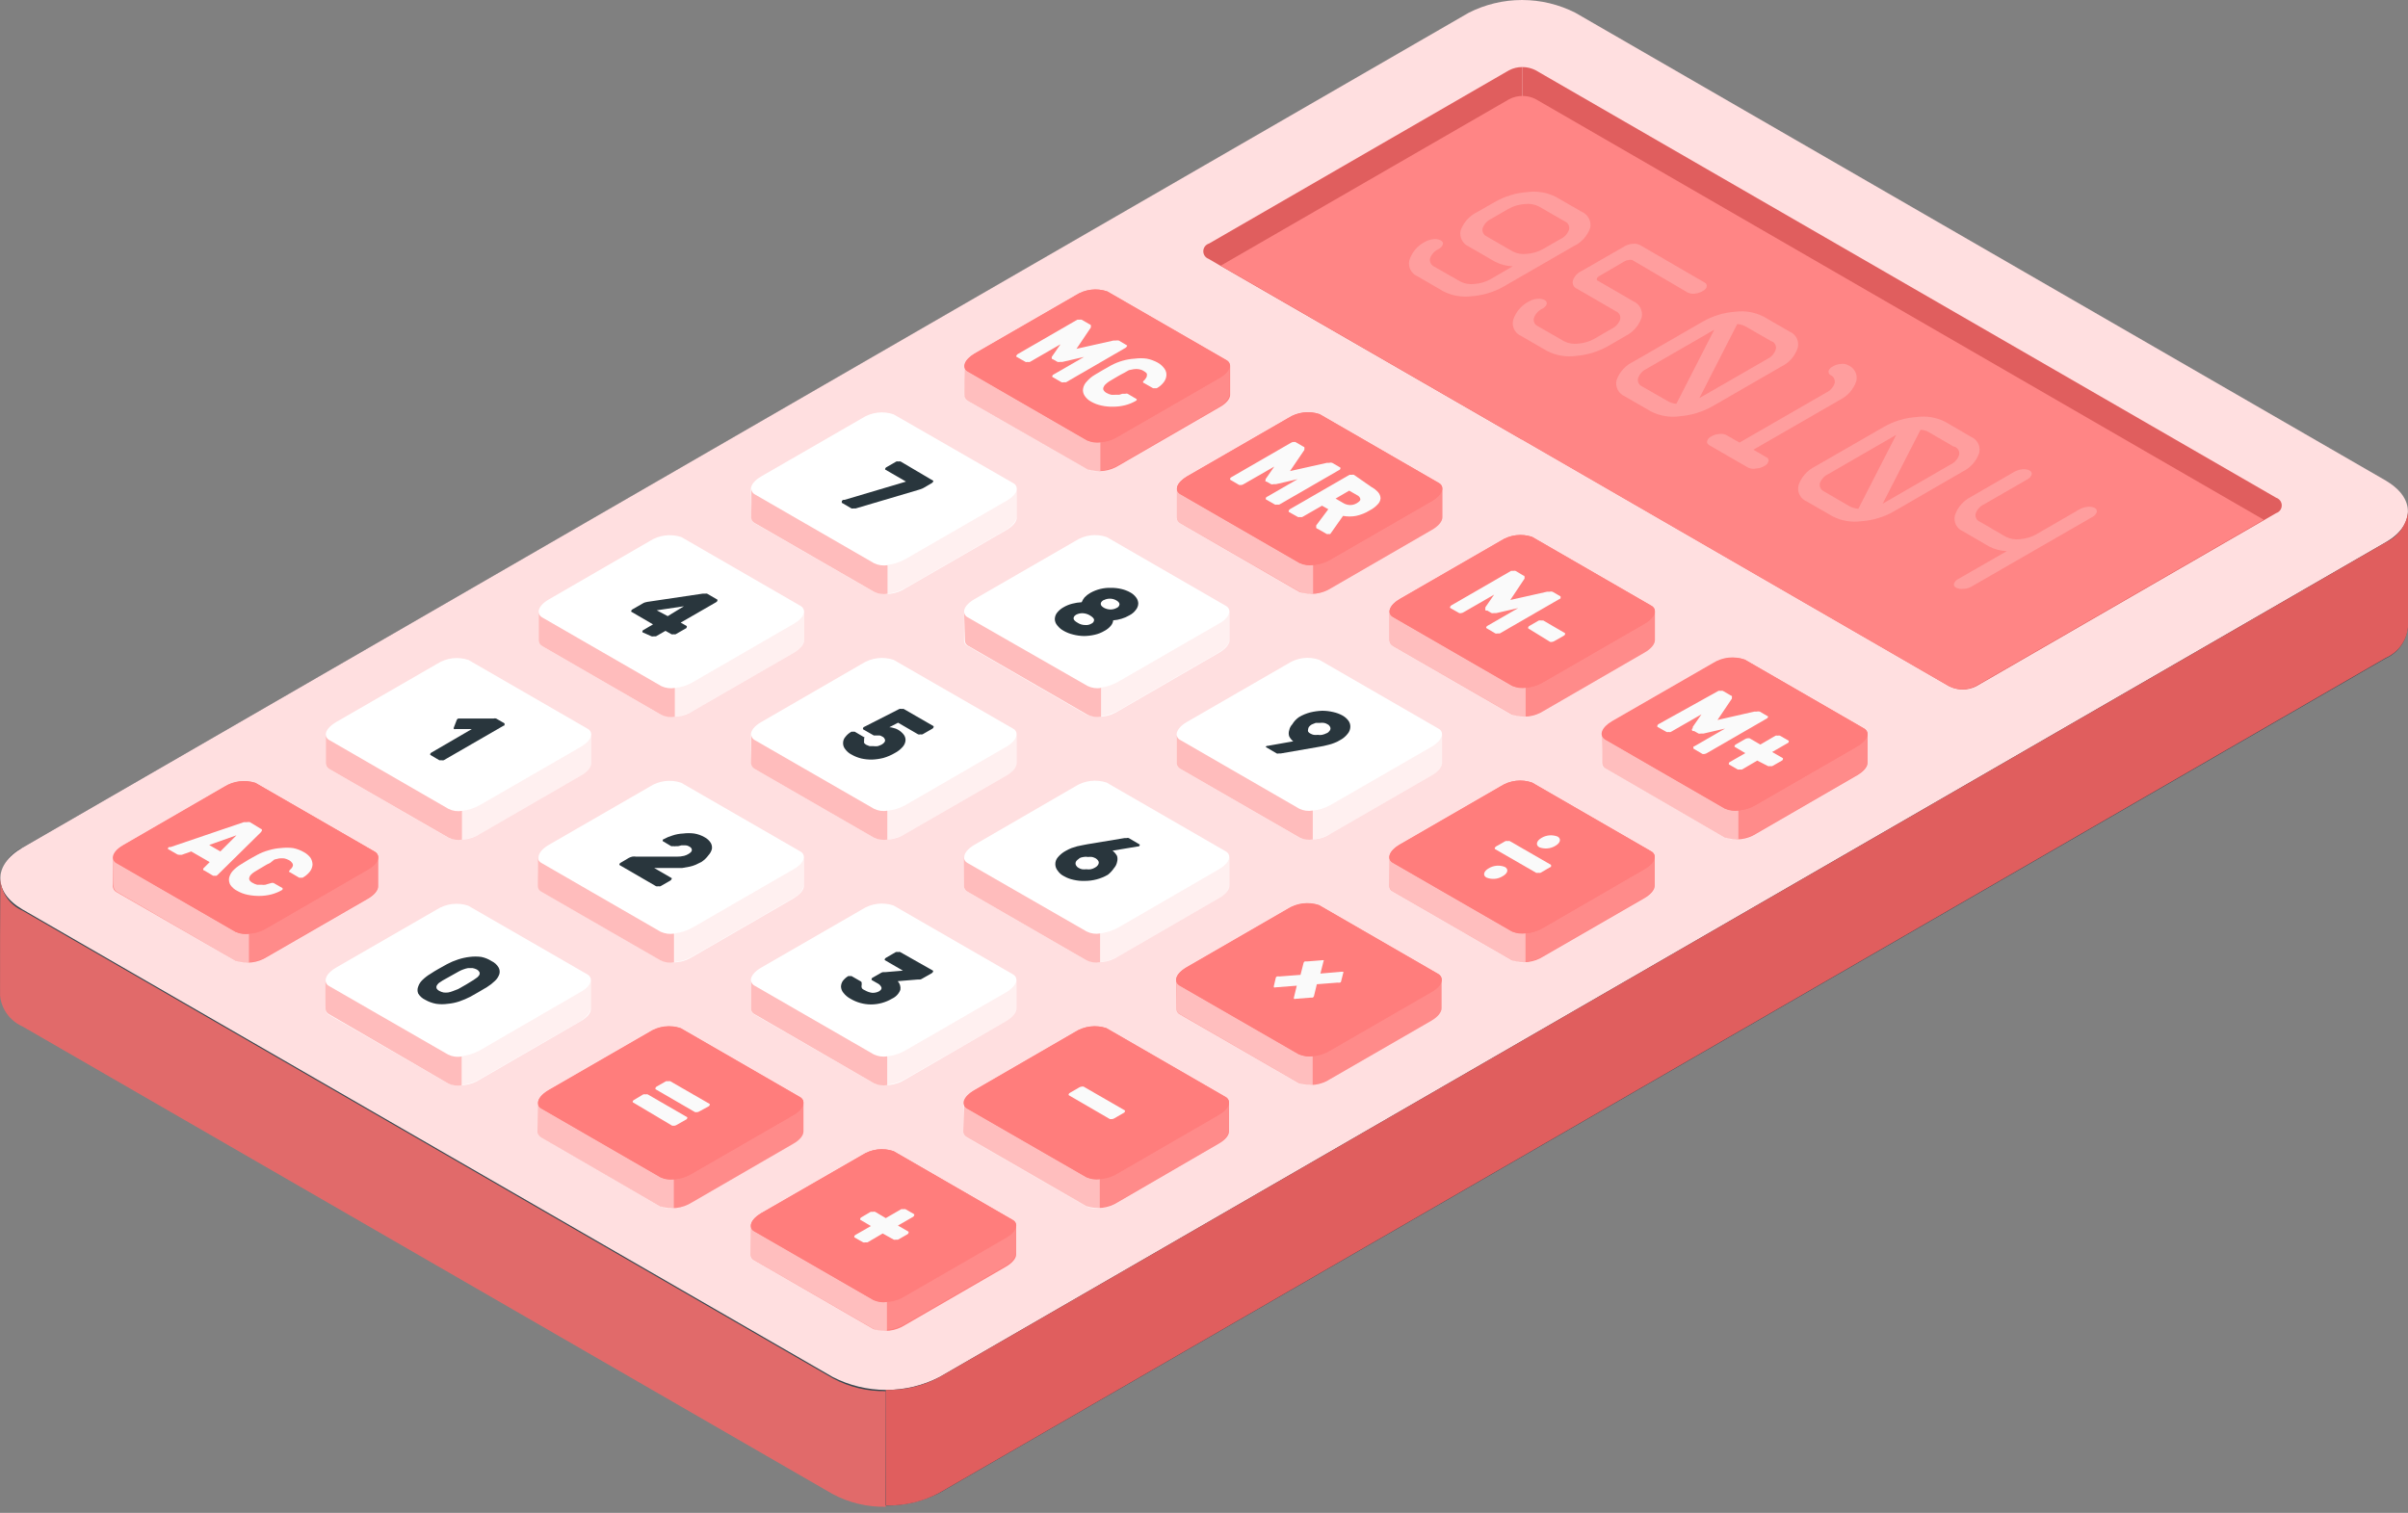 <svg width="374" height="235" viewBox="0 0 374 235" fill="none" xmlns="http://www.w3.org/2000/svg">
<rect x="0" y="0" width="374" height="235" fill="#808080" stroke="none"/>
<path d="M3.473 131.681C2.536 132.101 1.726 132.761 1.126 133.595C0.526 134.429 0.157 135.406 0.057 136.429C0.057 138.162 0.057 152.733 0.057 154.492C0.169 155.511 0.545 156.483 1.149 157.311C1.753 158.14 2.563 158.796 3.498 159.215L129.36 231.893C131.93 233.193 134.77 233.871 137.651 233.871C140.531 233.871 143.371 233.193 145.941 231.893L370.508 102.288C371.455 101.871 372.273 101.209 372.878 100.37C373.483 99.531 373.853 98.545 373.949 97.515C373.949 95.781 373.949 81.311 373.949 79.603C373.877 78.559 373.52 77.556 372.918 76.702C372.315 75.847 371.491 75.173 370.533 74.754L244.646 2.076C242.08 0.776 239.244 0.098 236.368 0.098C233.492 0.098 230.656 0.776 228.09 2.076L3.473 131.681Z" fill="#37474F"/>
<path d="M370.559 84.227L145.917 213.908C143.354 215.22 140.517 215.904 137.639 215.904C134.76 215.904 131.923 215.22 129.361 213.908L3.474 141.255C-1.098 138.592 -1.098 134.321 3.474 131.683L228.116 1.978C230.682 0.678 233.518 0 236.394 0C239.27 0 242.106 0.678 244.672 1.978L370.559 74.656C375.131 77.294 375.131 81.59 370.559 84.227Z" fill="#FFDFE0"/>
<path d="M248.841 118.543C248.842 118.726 248.897 118.905 249 119.057C249.103 119.209 249.249 119.328 249.418 119.397L267.908 130.074C268.712 130.35 269.567 130.442 270.411 130.342C271.255 130.242 272.065 129.953 272.782 129.496L288.458 120.427C289.488 119.824 290.066 119.096 290.066 118.493C290.066 117.89 290.066 114.624 290.066 114.021C290.058 113.836 290 113.657 289.898 113.502C289.796 113.347 289.655 113.223 289.488 113.142L270.998 102.465C270.193 102.192 269.336 102.105 268.493 102.209C267.649 102.314 266.839 102.607 266.125 103.068L250.423 112.112C249.393 112.715 248.816 113.468 248.841 114.071V118.543Z" fill="#FF7D7C"/>
<path opacity="0.25" d="M290.041 113.972C290.041 114.575 290.041 118.092 290.041 118.444C290.041 118.795 289.464 119.775 288.434 120.378L272.757 129.447C271.894 129.919 270.947 130.218 269.969 130.326V125.905C270.949 125.789 271.896 125.482 272.757 125.001L288.408 115.957C289.514 115.329 290.066 114.575 290.041 113.972Z" fill="#FFB7B7"/>
<path opacity="0.5" d="M248.841 114.1C248.85 114.275 248.907 114.444 249.004 114.59C249.101 114.735 249.236 114.852 249.393 114.929L267.908 125.606C268.557 125.914 269.284 126.019 269.994 125.907V130.379C269.284 130.49 268.557 130.385 267.908 130.077L249.318 119.4C249.15 119.328 249.006 119.209 248.904 119.058C248.801 118.907 248.745 118.729 248.74 118.546L248.841 114.1Z" fill="white"/>
<path d="M270.999 102.464L289.489 113.141C290.544 113.744 290.092 115 288.459 115.955L272.782 124.999C272.068 125.46 271.258 125.753 270.414 125.857C269.571 125.962 268.714 125.874 267.909 125.602L249.318 114.85C248.263 114.247 248.741 112.991 250.348 112.036L266.05 102.992C266.78 102.532 267.605 102.246 268.463 102.154C269.321 102.063 270.188 102.169 270.999 102.464Z" fill="#FF7D7C"/>
<path d="M215.807 99.475C215.82 99.659 215.88 99.836 215.981 99.99C216.082 100.144 216.221 100.27 216.384 100.355L234.874 111.007C235.678 111.285 236.533 111.377 237.377 111.277C238.222 111.177 239.032 110.887 239.748 110.429L255.424 101.36C256.479 100.757 257.032 100.028 257.032 99.425V94.954C257.029 94.767 256.974 94.585 256.871 94.43C256.769 94.274 256.624 94.151 256.454 94.074L237.964 83.397C237.159 83.125 236.302 83.037 235.459 83.142C234.615 83.246 233.805 83.54 233.091 84L217.414 93.044C216.359 93.647 215.807 94.401 215.807 95.004C215.807 95.607 215.807 98.873 215.807 99.475Z" fill="#FF7D7C"/>
<path opacity="0.25" d="M257.032 94.905V99.427C257.032 100.03 256.479 100.758 255.449 101.361L239.748 110.43C238.889 110.914 237.94 111.214 236.959 111.31V106.838C237.941 106.733 238.891 106.425 239.748 105.933L255.424 96.889C256.504 96.261 257.057 95.508 257.032 94.905Z" fill="#FFB7B7"/>
<path opacity="0.5" d="M215.807 95.032C215.821 95.209 215.882 95.379 215.984 95.525C216.085 95.67 216.224 95.787 216.384 95.861L234.874 106.538C235.523 106.846 236.25 106.951 236.959 106.84V111.311C236.258 111.421 235.54 111.316 234.899 111.01L216.384 100.358C216.221 100.273 216.082 100.148 215.981 99.994C215.88 99.84 215.82 99.663 215.807 99.479C215.807 98.876 215.832 95.484 215.807 95.032Z" fill="white"/>
<path d="M237.963 83.397L256.453 94.074C257.533 94.677 257.056 95.933 255.423 96.888L239.747 105.932C239.032 106.392 238.223 106.686 237.379 106.79C236.535 106.895 235.679 106.807 234.873 106.535L216.383 95.858C215.328 95.255 215.78 93.999 217.413 93.044L233.089 84C233.804 83.54 234.614 83.246 235.457 83.142C236.301 83.037 237.158 83.125 237.963 83.397Z" fill="#FF7D7C"/>
<path d="M182.796 80.408C182.804 80.593 182.862 80.773 182.964 80.927C183.066 81.082 183.207 81.207 183.374 81.288L201.863 91.965C202.67 92.23 203.525 92.314 204.368 92.209C205.21 92.105 206.02 91.816 206.737 91.362L222.413 82.293C223.443 81.69 224.021 80.986 224.021 80.358V75.886C224.018 75.7 223.963 75.518 223.86 75.363C223.758 75.207 223.613 75.084 223.443 75.007L204.953 64.33C204.148 64.058 203.292 63.97 202.448 64.075C201.604 64.179 200.794 64.473 200.08 64.933L184.404 73.977C183.348 74.605 182.771 75.334 182.796 75.937V80.408Z" fill="#FF7D7C"/>
<path opacity="0.25" d="M224.022 75.837V80.385C224.022 80.962 223.469 81.716 222.414 82.294L206.738 91.363C205.884 91.857 204.932 92.158 203.949 92.242V87.77C204.931 87.665 205.881 87.357 206.738 86.866L222.414 77.822C223.469 77.169 224.047 76.466 224.022 75.837Z" fill="#FFB7B7"/>
<path opacity="0.5" d="M182.795 75.96C182.807 76.138 182.867 76.309 182.969 76.455C183.071 76.601 183.21 76.716 183.373 76.789L201.863 87.466C202.508 87.785 203.238 87.891 203.948 87.767V92.239C203.238 92.351 202.511 92.246 201.863 91.938L183.373 81.286C183.206 81.205 183.065 81.08 182.963 80.926C182.861 80.771 182.803 80.592 182.795 80.407V75.96Z" fill="white"/>
<path d="M204.953 64.33L223.443 75.007C224.498 75.61 224.046 76.866 222.413 77.821L206.736 86.865C206.022 87.325 205.212 87.619 204.368 87.723C203.525 87.828 202.668 87.74 201.863 87.468L183.373 76.791C182.293 76.188 182.77 74.932 184.403 73.977L200.079 64.933C200.794 64.473 201.603 64.179 202.447 64.075C203.291 63.97 204.147 64.058 204.953 64.33Z" fill="#FF7D7C"/>
<path d="M50.553 156.756C50.556 156.939 50.609 157.117 50.706 157.272C50.804 157.427 50.942 157.553 51.105 157.635L69.62 168.312C70.427 168.577 71.282 168.661 72.125 168.557C72.967 168.452 73.776 168.163 74.494 167.709L90.17 158.64C91.2 158.062 91.778 157.334 91.778 156.731C91.778 156.128 91.778 152.837 91.778 152.234C91.775 152.051 91.721 151.872 91.624 151.717C91.527 151.562 91.389 151.437 91.225 151.355L72.71 140.678C71.904 140.412 71.049 140.329 70.206 140.433C69.363 140.537 68.554 140.827 67.837 141.281L52.16 150.325C51.105 150.953 50.553 151.681 50.578 152.309L50.553 156.756Z" fill="white"/>
<path d="M50.552 152.308C50.56 152.486 50.615 152.66 50.712 152.81C50.81 152.96 50.945 153.081 51.105 153.162L69.595 163.814C70.249 164.133 70.987 164.239 71.705 164.115V168.587C70.998 168.705 70.272 168.608 69.62 168.31L51.13 157.558C50.964 157.484 50.822 157.364 50.72 157.213C50.618 157.062 50.56 156.886 50.552 156.704C50.527 156.151 50.552 152.76 50.552 152.308Z" fill="#FFBCBC"/>
<path opacity="0.2" d="M91.752 152.185C91.752 152.788 91.752 156.33 91.752 156.682C91.752 157.034 91.174 158.013 90.144 158.616L74.468 167.66C73.613 168.151 72.662 168.451 71.68 168.54V164.068C72.656 163.952 73.602 163.654 74.468 163.189L90.119 154.12C91.225 153.542 91.777 152.813 91.752 152.185Z" fill="#FFB7B7"/>
<path d="M182.746 118.57C182.761 118.75 182.822 118.923 182.924 119.073C183.025 119.222 183.163 119.343 183.324 119.424L201.814 130.101C202.618 130.379 203.476 130.47 204.321 130.365C205.165 130.261 205.975 129.964 206.687 129.498L222.364 120.454C223.419 119.851 223.972 119.123 223.972 118.52V114.048C223.972 113.861 223.917 113.678 223.815 113.522C223.712 113.366 223.566 113.243 223.394 113.169L204.904 102.492C204.099 102.214 203.242 102.124 202.397 102.228C201.552 102.333 200.743 102.629 200.03 103.095L184.354 112.139C183.299 112.742 182.746 113.496 182.746 114.099C182.746 114.701 182.746 117.967 182.746 118.57Z" fill="white"/>
<path d="M182.746 114.124C182.761 114.301 182.822 114.471 182.923 114.616C183.025 114.762 183.163 114.878 183.324 114.953L201.814 125.63C202.462 125.941 203.192 126.037 203.899 125.906V130.403C203.198 130.513 202.479 130.408 201.839 130.102L183.324 119.425C183.164 119.342 183.027 119.22 182.926 119.071C182.826 118.922 182.764 118.75 182.746 118.571V114.124Z" fill="#FFBCBC"/>
<path opacity="0.2" d="M223.971 113.972V118.519C223.971 119.122 223.418 119.851 222.388 120.453L206.687 129.497C205.83 129.989 204.881 130.297 203.898 130.402V125.905C204.881 125.82 205.833 125.52 206.687 125.026L222.363 115.982C223.418 115.354 223.996 114.6 223.971 113.972Z" fill="#FFB7B7"/>
<path d="M116.724 80.433C116.727 80.616 116.78 80.794 116.878 80.949C116.975 81.104 117.113 81.23 117.276 81.312L135.791 91.964C136.59 92.242 137.442 92.334 138.282 92.234C139.122 92.134 139.928 91.844 140.64 91.386L156.341 82.317C157.371 81.714 157.924 80.986 157.924 80.382V75.911C157.921 75.725 157.865 75.543 157.763 75.387C157.661 75.231 157.516 75.108 157.346 75.031L138.781 64.355C137.975 64.082 137.119 63.995 136.275 64.099C135.431 64.204 134.622 64.497 133.907 64.958L118.231 74.001C117.176 74.604 116.623 75.358 116.623 75.961C116.623 76.564 116.698 79.83 116.724 80.433Z" fill="white"/>
<path d="M116.699 75.99C116.714 76.166 116.775 76.336 116.876 76.482C116.978 76.628 117.116 76.744 117.277 76.819L135.767 87.495C136.416 87.803 137.142 87.909 137.852 87.797V92.243C137.142 92.355 136.416 92.25 135.767 91.942L117.252 81.265C117.087 81.188 116.947 81.068 116.845 80.918C116.743 80.767 116.684 80.592 116.674 80.411C116.699 79.833 116.724 76.442 116.699 75.99Z" fill="#FFBCBC"/>
<path opacity="0.2" d="M157.924 75.862C157.924 76.465 157.924 79.982 157.924 80.334C157.924 80.685 157.346 81.665 156.316 82.268L140.64 91.337C139.779 91.814 138.831 92.113 137.852 92.216V87.745C138.834 87.639 139.783 87.331 140.64 86.84L156.316 77.796C157.397 77.168 157.949 76.49 157.924 75.862Z" fill="#FFB7B7"/>
<path d="M149.735 99.503C149.736 99.687 149.792 99.866 149.895 100.018C149.998 100.17 150.143 100.288 150.313 100.357L168.803 111.034C169.606 111.31 170.462 111.402 171.306 111.302C172.149 111.202 172.96 110.913 173.677 110.456L189.353 101.387C190.383 100.784 190.961 100.056 190.961 99.453C190.961 98.85 190.961 95.584 190.961 94.981C190.952 94.796 190.894 94.617 190.792 94.462C190.691 94.307 190.549 94.183 190.383 94.102L171.893 83.425C171.088 83.147 170.231 83.057 169.386 83.161C168.541 83.266 167.732 83.562 167.019 84.028L151.343 93.072C150.288 93.675 149.71 94.428 149.735 95.031V99.503Z" fill="white"/>
<path d="M149.734 95.057C149.744 95.232 149.8 95.401 149.898 95.547C149.995 95.692 150.129 95.81 150.287 95.886L168.928 106.563C169.577 106.871 170.303 106.976 171.013 106.864V111.336C170.303 111.448 169.577 111.342 168.928 111.034L150.438 100.357C150.27 100.285 150.126 100.166 150.024 100.015C149.921 99.864 149.864 99.686 149.86 99.503L149.734 95.057Z" fill="#FFBCBC"/>
<path opacity="0.2" d="M190.936 94.929V99.401C190.936 100.004 190.358 100.732 189.328 101.335L173.652 110.404C172.789 110.877 171.841 111.175 170.863 111.284V106.812C171.845 106.707 172.795 106.399 173.652 105.908L189.328 96.864C190.408 96.286 190.961 95.532 190.936 94.929Z" fill="#FFB7B7"/>
<path d="M149.709 137.634C149.712 137.821 149.767 138.003 149.87 138.158C149.972 138.314 150.117 138.437 150.287 138.514L168.777 149.191C169.583 149.456 170.438 149.54 171.281 149.435C172.124 149.331 172.933 149.042 173.65 148.588L189.327 139.519C190.357 138.941 190.934 138.212 190.934 137.609C190.934 137.006 190.934 133.715 190.934 133.112C190.926 132.927 190.868 132.748 190.766 132.593C190.665 132.439 190.523 132.314 190.357 132.233L171.867 121.556C171.06 121.291 170.205 121.207 169.362 121.312C168.52 121.416 167.711 121.705 166.993 122.159L151.342 131.228C150.312 131.831 149.734 132.56 149.759 133.188L149.709 137.634Z" fill="white"/>
<path d="M149.709 133.191C149.717 133.37 149.772 133.543 149.869 133.694C149.966 133.844 150.102 133.965 150.262 134.046L168.777 144.697C169.422 145.017 170.152 145.122 170.862 144.999V149.471C170.155 149.589 169.429 149.492 168.777 149.194L150.287 138.517C150.124 138.438 149.985 138.318 149.883 138.168C149.782 138.018 149.722 137.844 149.709 137.663V133.191Z" fill="#FFBCBC"/>
<path opacity="0.2" d="M190.91 133.064V137.611C190.91 138.214 190.333 138.942 189.303 139.545L173.626 148.589C172.773 149.084 171.821 149.384 170.838 149.468V144.997C171.814 144.881 172.76 144.583 173.626 144.117L189.278 135.048C190.383 134.42 190.936 133.692 190.91 133.064Z" fill="#FFB7B7"/>
<path d="M83.663 99.525C83.676 99.706 83.736 99.88 83.837 100.03C83.939 100.18 84.078 100.3 84.241 100.379L102.731 111.056C103.536 111.329 104.393 111.416 105.236 111.312C106.08 111.207 106.89 110.914 107.604 110.453L123.28 101.409C124.31 100.806 124.888 100.078 124.888 99.475V94.978C124.877 94.794 124.818 94.615 124.717 94.461C124.615 94.307 124.475 94.182 124.31 94.099L105.821 83.422C105.014 83.156 104.159 83.073 103.316 83.177C102.474 83.281 101.664 83.571 100.947 84.025L85.271 93.094C84.216 93.697 83.638 94.425 83.663 95.053V99.525Z" fill="white"/>
<path d="M83.664 95.081C83.676 95.256 83.734 95.424 83.83 95.569C83.927 95.715 84.061 95.832 84.217 95.91L102.732 106.587C103.384 106.885 104.11 106.982 104.817 106.864V111.36C104.107 111.459 103.384 111.354 102.732 111.059L84.242 100.382C84.079 100.303 83.94 100.182 83.838 100.033C83.737 99.883 83.677 99.709 83.664 99.528V95.081Z" fill="#FFBCBC"/>
<path opacity="0.2" d="M124.864 94.929V99.476C124.864 100.079 124.286 100.808 123.256 101.411L107.58 110.455C106.723 110.946 105.773 111.254 104.791 111.359V106.862C105.774 106.778 106.726 106.478 107.58 105.983L123.256 96.914C124.336 96.311 124.914 95.557 124.864 94.929Z" fill="#FFB7B7"/>
<path d="M116.698 118.567C116.702 118.75 116.755 118.929 116.852 119.084C116.95 119.239 117.088 119.364 117.251 119.447L135.766 130.123C136.567 130.396 137.42 130.483 138.26 130.378C139.099 130.274 139.905 129.981 140.615 129.521L156.316 120.477C157.346 119.874 157.899 119.145 157.899 118.542V114.045C157.896 113.859 157.84 113.677 157.738 113.522C157.636 113.366 157.491 113.242 157.321 113.166L138.781 102.489C137.974 102.224 137.119 102.14 136.276 102.244C135.434 102.349 134.625 102.638 133.907 103.092L118.231 112.161C117.176 112.764 116.623 113.493 116.623 114.121C116.623 114.749 116.673 117.964 116.698 118.567Z" fill="white"/>
<path d="M116.674 114.149C116.691 114.325 116.753 114.494 116.854 114.639C116.955 114.784 117.092 114.901 117.251 114.978L135.741 125.63C136.387 125.949 137.117 126.054 137.826 125.931V130.428C137.117 130.526 136.394 130.422 135.741 130.126L117.226 119.449C117.066 119.366 116.93 119.245 116.829 119.096C116.728 118.947 116.666 118.775 116.648 118.595C116.674 117.992 116.699 114.576 116.674 114.149Z" fill="#FFBCBC"/>
<path opacity="0.2" d="M157.899 113.997V118.544C157.899 119.147 157.346 119.875 156.316 120.478L140.615 129.522C139.765 130.009 138.825 130.317 137.852 130.426V125.93C138.832 125.834 139.782 125.534 140.64 125.05L156.316 115.981C157.371 115.378 157.924 114.625 157.899 113.997Z" fill="#FFB7B7"/>
<path d="M116.649 156.731C116.657 156.916 116.715 157.096 116.817 157.25C116.919 157.405 117.06 157.53 117.227 157.611L135.717 168.262C136.52 168.539 137.376 168.63 138.219 168.53C139.063 168.43 139.874 168.141 140.59 167.685L156.266 158.616C157.296 158.013 157.874 157.284 157.874 156.681V152.209C157.866 152.024 157.808 151.845 157.706 151.69C157.604 151.536 157.463 151.411 157.296 151.33L138.781 140.653C137.976 140.381 137.12 140.293 136.276 140.398C135.432 140.502 134.622 140.796 133.908 141.256L118.232 150.3C117.176 150.903 116.599 151.657 116.624 152.26L116.649 156.731Z" fill="white"/>
<path d="M116.648 152.283C116.658 152.458 116.714 152.627 116.812 152.773C116.909 152.919 117.043 153.036 117.201 153.112L135.716 163.789C136.365 164.097 137.092 164.202 137.801 164.091V168.562C137.092 168.674 136.365 168.569 135.716 168.261L117.226 157.559C117.058 157.487 116.914 157.368 116.812 157.217C116.71 157.065 116.653 156.887 116.648 156.705V152.283Z" fill="#FFBCBC"/>
<path opacity="0.2" d="M157.873 152.156V156.678C157.873 157.281 157.321 158.009 156.266 158.612L140.589 167.606C139.731 168.09 138.781 168.389 137.801 168.485V164.089C138.783 163.984 139.732 163.676 140.589 163.184L156.266 154.14C157.321 153.512 157.899 152.759 157.873 152.156Z" fill="#FFB7B7"/>
<path d="M50.602 118.592C50.611 118.777 50.669 118.956 50.771 119.111C50.872 119.266 51.014 119.39 51.18 119.471L69.67 130.148C70.477 130.414 71.332 130.497 72.174 130.393C73.017 130.289 73.826 129.999 74.544 129.545L90.22 120.476C91.275 119.898 91.828 119.17 91.828 118.542V114.07C91.825 113.884 91.769 113.702 91.667 113.546C91.565 113.39 91.42 113.267 91.25 113.191L72.76 102.514C71.955 102.241 71.098 102.154 70.254 102.258C69.41 102.363 68.601 102.656 67.886 103.117L52.21 112.161C51.155 112.789 50.577 113.517 50.602 114.12V118.592Z" fill="white"/>
<path d="M50.603 114.149C50.615 114.326 50.675 114.497 50.777 114.643C50.879 114.789 51.019 114.905 51.181 114.978L69.671 125.655C70.317 125.974 71.047 126.08 71.756 125.956V130.428C71.047 130.54 70.32 130.434 69.671 130.126L51.181 119.475C51.018 119.389 50.879 119.264 50.778 119.11C50.677 118.956 50.617 118.779 50.603 118.595V114.149Z" fill="#FFBCBC"/>
<path opacity="0.2" d="M91.828 114.021V118.568C91.828 119.171 91.275 119.9 90.22 120.477L74.544 129.546C73.691 130.041 72.739 130.341 71.756 130.426V125.954C72.738 125.849 73.687 125.541 74.544 125.05L90.22 116.006C91.275 115.378 91.853 114.649 91.828 114.021Z" fill="#FFB7B7"/>
<path d="M83.639 137.664C83.642 137.847 83.695 138.026 83.793 138.181C83.89 138.336 84.028 138.461 84.191 138.544L102.706 149.195C103.51 149.472 104.365 149.563 105.209 149.463C106.053 149.363 106.863 149.074 107.58 148.617L123.256 139.548C124.286 138.945 124.839 138.242 124.864 137.614C124.889 136.986 124.864 133.745 124.864 133.142C124.861 132.959 124.808 132.781 124.71 132.626C124.613 132.471 124.475 132.345 124.311 132.263L105.796 121.586C104.991 121.314 104.135 121.226 103.291 121.331C102.447 121.435 101.637 121.728 100.923 122.189L85.246 131.233C84.191 131.836 83.639 132.59 83.639 133.192C83.639 133.795 83.639 137.061 83.639 137.664Z" fill="white"/>
<path d="M83.514 133.216C83.533 133.391 83.596 133.559 83.697 133.704C83.798 133.849 83.933 133.966 84.091 134.045L102.581 144.722C103.239 145.029 103.974 145.134 104.692 145.023V149.495C103.982 149.607 103.255 149.502 102.607 149.194L84.117 138.542C83.947 138.465 83.802 138.342 83.7 138.186C83.597 138.03 83.541 137.849 83.539 137.662C83.514 137.059 83.639 133.668 83.514 133.216Z" fill="#FFBCBC"/>
<path opacity="0.2" d="M124.838 133.088C124.838 133.691 124.838 137.233 124.838 137.585C124.739 138.007 124.541 138.4 124.262 138.732C123.983 139.063 123.629 139.325 123.23 139.494L107.554 148.564C106.698 149.052 105.747 149.351 104.766 149.443V144.996C105.745 144.88 106.693 144.573 107.554 144.092L123.205 135.048C124.311 134.445 124.863 133.716 124.838 133.088Z" fill="#FFB7B7"/>
<path d="M149.784 61.341C149.788 61.524 149.841 61.703 149.938 61.858C150.036 62.013 150.174 62.138 150.337 62.22L168.927 72.897C169.734 73.162 170.589 73.246 171.432 73.142C172.275 73.038 173.084 72.748 173.801 72.294L189.477 63.225C190.507 62.647 191.06 61.919 191.06 61.316V56.819C191.057 56.636 191.004 56.457 190.906 56.302C190.809 56.148 190.671 56.022 190.507 55.94L171.992 45.263C171.187 44.99 170.33 44.903 169.487 45.007C168.643 45.112 167.833 45.405 167.119 45.866L151.442 54.91C150.387 55.538 149.835 56.266 149.835 56.869C149.835 57.472 149.759 60.738 149.784 61.341Z" fill="#FF7D7C"/>
<path opacity="0.25" d="M190.985 56.77C190.985 57.373 190.985 60.915 190.985 61.267C190.985 61.619 190.407 62.598 189.377 63.176L173.701 72.245C172.844 72.733 171.894 73.033 170.912 73.125V68.653C171.894 68.547 172.844 68.24 173.701 67.748L189.377 58.704C190.457 58.127 191.01 57.398 190.985 56.77Z" fill="#FFB7B7"/>
<path opacity="0.5" d="M149.76 56.893C149.771 57.07 149.832 57.241 149.933 57.387C150.035 57.533 150.175 57.649 150.337 57.722L168.827 68.399C169.473 68.718 170.203 68.823 170.912 68.7V73.172C170.203 73.295 169.473 73.19 168.827 72.87L150.312 62.218C150.149 62.133 150.01 62.008 149.909 61.854C149.808 61.7 149.748 61.523 149.734 61.339C149.759 60.736 149.785 57.345 149.76 56.893Z" fill="white"/>
<path d="M171.918 45.263L190.433 55.94C191.488 56.543 191.011 57.824 189.378 58.754L173.702 67.797C172.989 68.263 172.18 68.56 171.335 68.664C170.49 68.769 169.633 68.678 168.828 68.4L150.338 57.724C149.283 57.12 149.735 55.864 151.368 54.91L167.045 45.866C167.759 45.405 168.569 45.112 169.412 45.007C170.256 44.903 171.113 44.99 171.918 45.263Z" fill="#FF7D7C"/>
<path d="M215.781 137.636C215.786 137.819 215.843 137.997 215.945 138.148C216.047 138.299 216.191 138.418 216.359 138.49L234.849 149.167C235.654 149.44 236.511 149.527 237.355 149.423C238.199 149.318 239.008 149.025 239.723 148.564L255.399 139.52C256.429 138.917 257.007 138.189 257.007 137.586C257.007 136.983 257.007 133.717 257.007 133.114C257.013 132.929 256.963 132.747 256.865 132.59C256.766 132.434 256.623 132.31 256.454 132.235L237.964 121.558C237.161 121.28 236.305 121.188 235.461 121.288C234.617 121.388 233.806 121.678 233.09 122.136L217.389 131.205C216.359 131.808 215.781 132.562 215.806 133.164L215.781 137.636Z" fill="#FF7D7C"/>
<path opacity="0.25" d="M256.981 133.039C256.981 133.667 256.981 137.184 256.981 137.536C256.981 137.888 256.403 138.868 255.373 139.471L239.697 148.515C238.84 149.006 237.89 149.314 236.908 149.419V144.997C237.89 144.906 238.84 144.606 239.697 144.118L255.348 135.049C256.453 134.421 257.006 133.667 256.981 133.039Z" fill="#FFB7B7"/>
<path opacity="0.5" d="M215.781 133.191C215.791 133.366 215.847 133.536 215.944 133.681C216.042 133.827 216.176 133.944 216.334 134.02L234.849 144.697C235.501 144.995 236.227 145.092 236.934 144.974V149.471C236.225 149.582 235.498 149.477 234.849 149.169L216.359 138.492C216.196 138.413 216.057 138.293 215.956 138.143C215.854 137.993 215.794 137.819 215.781 137.638V133.191Z" fill="white"/>
<path d="M237.939 121.558L256.429 132.235C257.484 132.838 257.032 134.094 255.399 135.024L239.723 144.093C239.005 144.547 238.196 144.836 237.353 144.94C236.511 145.044 235.655 144.961 234.849 144.696L216.334 134.019C215.279 133.416 215.756 132.134 217.364 131.205L233.065 122.136C233.781 121.678 234.592 121.388 235.436 121.288C236.28 121.188 237.136 121.28 237.939 121.558Z" fill="#FF7D7C"/>
<path d="M182.719 156.731C182.727 156.913 182.785 157.089 182.887 157.24C182.989 157.391 183.131 157.51 183.297 157.585L201.787 168.262C202.589 168.519 203.438 168.594 204.273 168.481C205.107 168.368 205.906 168.07 206.61 167.608L222.287 158.564C223.317 157.962 223.894 157.233 223.894 156.63C223.894 156.027 223.894 152.761 223.894 152.133C223.894 151.95 223.842 151.77 223.744 151.614C223.646 151.459 223.507 151.334 223.342 151.254L204.852 140.577C204.046 140.31 203.19 140.225 202.347 140.33C201.504 140.434 200.695 140.724 199.978 141.18L184.277 150.249C183.247 150.852 182.669 151.581 182.694 152.209L182.719 156.731Z" fill="#FF7D7C"/>
<path opacity="0.25" d="M223.92 152.131C223.92 152.734 223.92 156.276 223.92 156.628C223.92 156.98 223.342 157.959 222.312 158.562L206.611 167.606C205.754 168.098 204.804 168.406 203.822 168.511V164.014C204.804 163.922 205.754 163.623 206.611 163.135L222.262 154.065C223.392 153.513 223.945 152.759 223.92 152.131Z" fill="#FFB7B7"/>
<path opacity="0.5" d="M182.721 152.283C182.733 152.458 182.79 152.626 182.887 152.771C182.984 152.916 183.117 153.034 183.273 153.112L201.788 163.764C202.434 164.083 203.164 164.189 203.874 164.065V168.562C203.164 168.674 202.437 168.569 201.788 168.261L183.299 157.559C183.136 157.48 182.996 157.359 182.895 157.209C182.794 157.059 182.733 156.885 182.721 156.705V152.283Z" fill="white"/>
<path d="M204.878 140.627L223.368 151.304C224.423 151.932 223.971 153.188 222.338 154.118L206.611 163.187C205.894 163.641 205.085 163.93 204.242 164.035C203.399 164.139 202.544 164.055 201.738 163.79L183.223 153.113C182.167 152.485 182.645 151.229 184.253 150.299L199.954 141.23C200.677 140.767 201.495 140.473 202.347 140.368C203.199 140.264 204.064 140.352 204.878 140.627Z" fill="#FF7D7C"/>
<path d="M149.66 175.797C149.663 175.983 149.719 176.165 149.821 176.321C149.923 176.476 150.068 176.6 150.238 176.676L168.728 187.353C169.534 187.618 170.39 187.702 171.232 187.598C172.075 187.493 172.884 187.204 173.602 186.75L189.278 177.656C190.308 177.078 190.886 176.349 190.886 175.746C190.886 175.144 190.886 171.853 190.886 171.25C190.888 171.065 190.837 170.884 190.739 170.728C190.641 170.572 190.5 170.448 190.333 170.37L171.843 159.693C171.037 159.426 170.181 159.342 169.338 159.446C168.495 159.55 167.686 159.841 166.969 160.296L151.343 169.366C150.313 169.994 149.736 170.722 149.761 171.35L149.66 175.797Z" fill="#FF7D7C"/>
<path opacity="0.25" d="M190.86 171.223C190.86 171.826 190.86 175.368 190.86 175.72C190.86 176.071 190.282 177.051 189.252 177.654L173.576 186.698C172.722 187.193 171.77 187.493 170.787 187.577V183.106C171.763 182.99 172.71 182.692 173.576 182.226L189.227 173.157C190.332 172.63 190.885 171.851 190.86 171.223Z" fill="#FFB7B7"/>
<path opacity="0.5" d="M149.66 171.351C149.668 171.529 149.723 171.703 149.82 171.853C149.918 172.003 150.053 172.124 150.213 172.205L168.728 182.857C169.373 183.176 170.104 183.281 170.813 183.158V187.705C170.106 187.823 169.38 187.727 168.728 187.429L150.238 176.752C150.075 176.673 149.936 176.552 149.834 176.402C149.733 176.252 149.673 176.078 149.66 175.898V171.351Z" fill="white"/>
<path d="M171.818 159.718L190.308 170.395C191.363 170.998 190.911 172.279 189.278 173.209L173.602 182.278C172.885 182.734 172.075 183.023 171.231 183.123C170.387 183.223 169.532 183.132 168.728 182.855L150.213 172.179C149.158 171.576 149.635 170.319 151.243 169.39L166.944 160.321C167.661 159.865 168.47 159.575 169.313 159.471C170.156 159.366 171.012 159.451 171.818 159.718Z" fill="#FF7D7C"/>
<path d="M17.543 137.689C17.546 137.872 17.599 138.05 17.697 138.205C17.794 138.36 17.932 138.486 18.095 138.568L36.61 149.245C37.417 149.51 38.272 149.594 39.115 149.49C39.957 149.385 40.767 149.096 41.484 148.642L57.16 139.598C58.19 138.995 58.743 138.266 58.743 137.664V133.167C58.74 132.984 58.687 132.805 58.589 132.65C58.492 132.495 58.354 132.37 58.19 132.287L39.675 121.611C38.869 121.345 38.014 121.262 37.171 121.366C36.328 121.47 35.519 121.759 34.801 122.213L19.125 131.283C18.07 131.885 17.518 132.614 17.518 133.242C17.518 133.87 17.517 137.086 17.543 137.689Z" fill="#FF7D7C"/>
<path opacity="0.25" d="M58.742 133.113C58.742 133.716 58.742 137.258 58.742 137.61C58.742 137.961 58.164 138.941 57.135 139.544L41.458 148.588C40.597 149.069 39.65 149.376 38.67 149.492V144.996C39.65 144.9 40.6 144.6 41.458 144.116L57.135 135.047C58.215 134.495 58.767 133.741 58.742 133.113Z" fill="#FFB7B7"/>
<path opacity="0.5" d="M17.518 133.265C17.535 133.441 17.597 133.61 17.698 133.755C17.799 133.9 17.936 134.017 18.095 134.094L36.585 144.746C37.231 145.065 37.961 145.171 38.67 145.047V149.544C37.961 149.642 37.238 149.538 36.585 149.243L18.196 138.566C18.036 138.485 17.901 138.364 17.803 138.214C17.706 138.064 17.651 137.89 17.643 137.712C17.517 137.109 17.543 133.692 17.518 133.265Z" fill="white"/>
<path d="M39.675 121.609L58.19 132.286C59.245 132.914 58.768 134.17 57.135 135.099L41.459 144.168C40.742 144.625 39.932 144.914 39.088 145.014C38.244 145.114 37.389 145.022 36.585 144.746L18.196 134.094C17.141 133.466 17.593 132.21 19.226 131.281L34.902 122.212C35.607 121.772 36.399 121.491 37.222 121.387C38.047 121.283 38.883 121.359 39.675 121.609Z" fill="#FF7D7C"/>
<path d="M83.514 175.825C83.527 176.008 83.587 176.185 83.688 176.339C83.789 176.493 83.928 176.619 84.091 176.704L102.581 187.381C103.388 187.646 104.243 187.73 105.086 187.625C105.928 187.521 106.738 187.232 107.455 186.778L123.207 177.658C124.237 177.081 124.789 176.352 124.789 175.749V171.252C124.787 171.066 124.731 170.884 124.628 170.729C124.526 170.573 124.382 170.45 124.212 170.373L105.722 159.696C104.916 159.424 104.06 159.336 103.216 159.441C102.372 159.545 101.563 159.838 100.848 160.299L85.172 169.343C84.117 169.971 83.564 170.7 83.564 171.303C83.564 171.906 83.514 175.146 83.514 175.825Z" fill="#FF7D7C"/>
<path opacity="0.25" d="M124.789 171.252V175.8C124.789 176.402 124.237 177.131 123.207 177.709L107.505 186.778C106.652 187.272 105.7 187.573 104.717 187.657V183.185C105.699 183.08 106.648 182.772 107.505 182.281L123.182 173.237C124.262 172.634 124.814 171.88 124.789 171.252Z" fill="#FFB7B7"/>
<path opacity="0.5" d="M83.514 171.375C83.526 171.553 83.586 171.724 83.688 171.87C83.789 172.016 83.929 172.131 84.091 172.204L102.581 182.881C103.227 183.2 103.957 183.306 104.667 183.182V187.704C103.965 187.814 103.247 187.709 102.607 187.403L84.091 176.751C83.928 176.666 83.789 176.541 83.688 176.387C83.587 176.233 83.527 176.056 83.514 175.872C83.514 175.143 83.514 171.827 83.514 171.375Z" fill="white"/>
<path d="M105.721 159.745L124.211 170.422C125.291 171.025 124.814 172.281 123.181 173.236L107.504 182.28C106.792 182.746 105.982 183.042 105.138 183.147C104.293 183.251 103.435 183.161 102.631 182.883L84.141 172.206C83.086 171.603 83.538 170.347 85.171 169.392L100.847 160.348C101.562 159.888 102.371 159.594 103.215 159.49C104.059 159.385 104.915 159.473 105.721 159.745Z" fill="#FF7D7C"/>
<path d="M116.6 194.891C116.602 195.077 116.658 195.259 116.76 195.414C116.863 195.57 117.007 195.693 117.177 195.77L135.667 206.447C136.474 206.712 137.329 206.796 138.172 206.691C139.014 206.587 139.823 206.298 140.541 205.844L156.217 196.775C157.247 196.172 157.825 195.468 157.825 194.84C157.825 194.212 157.825 190.972 157.825 190.369C157.828 190.184 157.777 190.003 157.679 189.847C157.581 189.691 157.439 189.567 157.272 189.489L138.782 178.812C137.977 178.54 137.12 178.453 136.277 178.557C135.433 178.661 134.623 178.955 133.909 179.415L118.207 188.459C117.177 189.062 116.6 189.816 116.625 190.419L116.6 194.891Z" fill="#FF7D7C"/>
<path opacity="0.25" d="M157.799 190.217C157.799 190.819 157.799 194.362 157.799 194.713C157.799 195.065 157.221 196.045 156.191 196.623L140.515 205.692C139.662 206.186 138.709 206.487 137.727 206.571V202.099C138.706 201.983 139.654 201.676 140.515 201.195L156.166 192.151C157.272 191.674 157.824 190.945 157.799 190.217Z" fill="#FFB7B7"/>
<path opacity="0.5" d="M116.6 190.442C116.606 190.618 116.662 190.788 116.759 190.935C116.857 191.081 116.993 191.198 117.152 191.271L135.667 201.948C136.316 202.256 137.043 202.362 137.752 202.25V206.722C137.043 206.833 136.316 206.728 135.667 206.42L117.177 195.768C117.011 195.687 116.869 195.563 116.768 195.408C116.666 195.253 116.608 195.074 116.6 194.889V190.442Z" fill="white"/>
<path d="M138.781 178.812L157.271 189.489C158.326 190.092 157.874 191.348 156.241 192.303L140.564 201.347C139.85 201.808 139.04 202.101 138.197 202.205C137.353 202.31 136.496 202.222 135.691 201.95L117.176 191.273C116.121 190.67 116.598 189.414 118.206 188.459L133.907 179.415C134.622 178.955 135.431 178.661 136.275 178.557C137.119 178.453 137.975 178.54 138.781 178.812Z" fill="#FF7D7C"/>
<path d="M130.968 77.646H131.169L140.716 74.808L137.5 72.948C137.477 72.925 137.464 72.893 137.464 72.861C137.464 72.828 137.477 72.796 137.5 72.773C137.514 72.729 137.536 72.688 137.567 72.653C137.597 72.619 137.634 72.591 137.676 72.572L139.209 71.692C139.323 71.656 139.446 71.656 139.56 71.692C139.665 71.652 139.782 71.652 139.887 71.692L144.911 74.657C144.911 74.657 145.037 74.657 144.911 74.833C144.898 74.877 144.875 74.917 144.845 74.952C144.814 74.987 144.777 75.014 144.735 75.034L143.404 75.812C143.114 75.951 142.811 76.061 142.5 76.139L132.903 78.978H132.551C132.452 79.004 132.348 79.004 132.25 78.978L130.742 78.099C130.742 78.099 130.742 78.099 130.742 77.923C130.742 77.747 130.868 77.697 130.968 77.646Z" fill="#29363D"/>
<path d="M169.355 92.09C170.329 91.547 171.431 91.278 172.546 91.311C173.087 91.306 173.626 91.365 174.153 91.487C174.636 91.597 175.102 91.774 175.535 92.014C175.902 92.208 176.22 92.483 176.465 92.818C176.671 93.085 176.786 93.411 176.791 93.748C176.78 94.096 176.657 94.43 176.44 94.702C176.174 95.076 175.82 95.377 175.41 95.582C175.032 95.808 174.626 95.985 174.204 96.109C173.779 96.243 173.341 96.328 172.897 96.36C172.864 96.677 172.732 96.976 172.52 97.215C172.247 97.535 171.915 97.799 171.541 97.993C171.074 98.275 170.565 98.478 170.033 98.596C169.481 98.725 168.917 98.792 168.35 98.797C167.791 98.787 167.234 98.711 166.692 98.571C166.173 98.451 165.674 98.256 165.21 97.993C164.819 97.782 164.476 97.491 164.205 97.139C163.973 96.874 163.84 96.537 163.828 96.184C163.832 95.832 163.946 95.489 164.155 95.205C164.435 94.845 164.786 94.546 165.185 94.325C165.609 94.079 166.066 93.893 166.541 93.773C167.018 93.648 167.506 93.573 167.999 93.547C168.111 93.275 168.264 93.021 168.451 92.793C168.716 92.515 169.021 92.278 169.355 92.09ZM167.144 95.481C166.868 95.657 166.742 95.833 166.742 96.059C166.742 96.285 166.969 96.511 167.37 96.737C167.721 96.968 168.132 97.09 168.551 97.089C168.894 97.122 169.238 97.043 169.531 96.863C169.642 96.817 169.739 96.741 169.81 96.643C169.881 96.546 169.923 96.43 169.933 96.31C169.933 96.084 169.707 95.858 169.305 95.607C168.957 95.391 168.558 95.27 168.149 95.255C167.801 95.244 167.455 95.322 167.144 95.481ZM171.39 93.22C171.114 93.396 170.963 93.572 170.963 93.798C170.963 94.024 171.114 94.2 171.44 94.401C171.756 94.576 172.109 94.671 172.47 94.677C172.813 94.677 173.15 94.591 173.45 94.426C173.565 94.381 173.665 94.306 173.74 94.209C173.815 94.111 173.863 93.995 173.877 93.873C173.877 93.647 173.701 93.446 173.4 93.27C173.081 93.08 172.715 92.984 172.345 92.994C172.029 92.996 171.719 93.074 171.44 93.22H171.39Z" fill="#29363D"/>
<path d="M201.763 111.385C202.311 111.059 202.904 110.814 203.522 110.656C204.123 110.512 204.737 110.428 205.355 110.405C205.931 110.406 206.504 110.474 207.064 110.606C207.564 110.712 208.046 110.89 208.496 111.133C208.859 111.333 209.176 111.607 209.425 111.937C209.641 112.226 209.748 112.582 209.727 112.942C209.707 113.332 209.557 113.704 209.3 113.997C208.968 114.418 208.547 114.761 208.069 115.002C207.808 115.166 207.53 115.301 207.24 115.404C206.963 115.519 206.677 115.611 206.386 115.68L205.556 115.881L204.727 116.032L198.924 117.037H198.623C198.517 117.075 198.402 117.075 198.296 117.037L196.588 116.032C196.603 115.992 196.626 115.956 196.657 115.925C196.687 115.895 196.724 115.871 196.764 115.856H196.889L200.859 115.153C200.594 114.943 200.379 114.677 200.231 114.374C200.131 114.072 200.131 113.746 200.231 113.445C200.296 113.095 200.462 112.772 200.708 112.515C200.973 112.066 201.333 111.68 201.763 111.385ZM206.084 113.897C206.253 113.805 206.399 113.676 206.511 113.52C206.599 113.419 206.648 113.29 206.648 113.156C206.648 113.022 206.599 112.892 206.511 112.791C206.431 112.654 206.307 112.548 206.159 112.49C205.998 112.389 205.819 112.321 205.632 112.289C205.423 112.263 205.212 112.263 205.004 112.289H204.351L203.723 112.54C203.559 112.639 203.414 112.767 203.295 112.917C203.221 113.029 203.177 113.159 203.17 113.294C203.133 113.408 203.133 113.531 203.17 113.645C203.256 113.777 203.378 113.882 203.522 113.947C203.685 114.044 203.863 114.112 204.049 114.148C204.258 114.174 204.469 114.174 204.677 114.148C204.893 114.185 205.114 114.185 205.33 114.148C205.594 114.094 205.848 114.001 206.084 113.872V113.897Z" fill="#29363D"/>
<path d="M99.793 98.218C99.77 98.195 99.757 98.163 99.757 98.13C99.757 98.097 99.77 98.066 99.793 98.042C99.793 98.042 99.793 97.892 99.969 97.841L101.426 96.987L98.059 95.028C98.036 95.004 98.023 94.973 98.023 94.94C98.023 94.907 98.036 94.875 98.059 94.852C98.073 94.808 98.096 94.767 98.126 94.733C98.156 94.698 98.193 94.67 98.235 94.651L99.768 93.772C99.995 93.625 100.253 93.531 100.521 93.495L109.138 92.214H109.54C109.631 92.197 109.725 92.197 109.817 92.214L111.424 93.144C111.424 93.144 111.424 93.144 111.424 93.319C111.389 93.418 111.317 93.499 111.223 93.545L105.722 96.711L106.651 97.238C106.672 97.268 106.683 97.303 106.683 97.339C106.683 97.375 106.672 97.41 106.651 97.439C106.651 97.439 106.651 97.59 106.475 97.64L104.943 98.52C104.827 98.548 104.707 98.548 104.591 98.52C104.494 98.559 104.386 98.559 104.29 98.52L103.36 97.992L101.878 98.846H101.526C101.419 98.873 101.307 98.873 101.2 98.846L99.793 98.218ZM103.712 95.706L106.224 94.174L102.004 94.802L103.712 95.706Z" fill="#29363D"/>
<path d="M134.209 114.573C134.205 114.657 134.205 114.74 134.209 114.824C134.197 114.916 134.197 115.009 134.209 115.1C134.187 115.2 134.187 115.303 134.209 115.402C134.303 115.527 134.423 115.63 134.561 115.703L135.063 115.904H135.666C135.883 115.929 136.102 115.929 136.319 115.904C136.537 115.843 136.747 115.758 136.947 115.653C137.274 115.452 137.45 115.251 137.475 115.025C137.461 114.887 137.409 114.755 137.325 114.644C137.241 114.533 137.128 114.447 136.998 114.397C136.888 114.332 136.769 114.281 136.646 114.246H136.269H135.943H135.717L134.058 113.292C134.034 113.264 134.02 113.228 134.02 113.191C134.02 113.154 134.034 113.118 134.058 113.091C134.058 113.091 134.059 112.94 134.259 112.89L139.686 110.126C139.809 110.092 139.939 110.092 140.063 110.126C140.161 110.1 140.265 110.1 140.364 110.126L144.987 112.789C145.007 112.819 145.018 112.854 145.018 112.89C145.018 112.926 145.007 112.961 144.987 112.99C144.951 113.074 144.889 113.145 144.811 113.191L143.278 114.07C143.162 114.096 143.042 114.096 142.927 114.07C142.822 114.111 142.705 114.111 142.6 114.07L139.485 112.262L138.128 112.965C138.36 112.97 138.589 113.013 138.807 113.091C139.037 113.137 139.258 113.222 139.46 113.342C139.822 113.543 140.138 113.816 140.389 114.146C140.576 114.409 140.665 114.729 140.64 115.05C140.598 115.417 140.439 115.76 140.188 116.03C139.84 116.421 139.423 116.745 138.957 116.985C138.405 117.308 137.814 117.561 137.199 117.738C136.614 117.883 136.017 117.968 135.415 117.99C134.857 117.996 134.301 117.937 133.757 117.814C133.248 117.687 132.758 117.493 132.3 117.236C131.877 117.029 131.514 116.718 131.245 116.331C131.033 116.06 130.926 115.721 130.943 115.377C130.95 115.043 131.074 114.723 131.295 114.472C131.545 114.142 131.862 113.868 132.225 113.669C132.315 113.643 132.411 113.643 132.501 113.669C132.591 113.641 132.687 113.641 132.777 113.669L134.134 114.472C134.259 114.472 134.31 114.598 134.31 114.673C134.31 114.749 134.234 114.548 134.209 114.573Z" fill="#29363D"/>
<path d="M172.067 135.881C170.968 136.515 169.719 136.845 168.45 136.835C167.867 136.854 167.284 136.795 166.716 136.659C166.205 136.552 165.713 136.366 165.259 136.107C164.863 135.913 164.525 135.618 164.279 135.253C164.038 134.964 163.906 134.599 163.906 134.223C163.906 133.846 164.038 133.482 164.279 133.193C164.627 132.77 165.053 132.42 165.536 132.163C165.818 132 166.112 131.857 166.415 131.736L167.294 131.459L168.148 131.283L168.927 131.133L174.68 130.178H174.982C175.087 130.14 175.203 130.14 175.308 130.178L177.016 131.183C177.016 131.183 177.016 131.183 177.016 131.308C177.001 131.349 176.978 131.385 176.947 131.415C176.917 131.446 176.881 131.469 176.841 131.484H176.715L172.796 132.137C173.084 132.363 173.324 132.645 173.499 132.966C173.587 133.27 173.587 133.592 173.499 133.896C173.429 134.251 173.264 134.581 173.022 134.851C172.759 135.241 172.437 135.589 172.067 135.881ZM167.621 133.368C167.45 133.468 167.297 133.595 167.168 133.745C167.085 133.863 167.041 134.003 167.043 134.147C167.048 134.286 167.101 134.42 167.194 134.524C167.28 134.656 167.402 134.761 167.545 134.826C167.708 134.922 167.887 134.99 168.073 135.027C168.29 135.053 168.509 135.053 168.726 135.027C168.951 135.06 169.18 135.06 169.404 135.027C169.635 134.981 169.856 134.896 170.058 134.775C170.238 134.69 170.393 134.56 170.51 134.398C170.599 134.283 170.652 134.143 170.661 133.997C170.655 133.857 170.602 133.724 170.51 133.62C170.409 133.501 170.291 133.399 170.158 133.318C169.99 133.232 169.813 133.164 169.63 133.117C169.414 133.091 169.194 133.091 168.977 133.117C168.754 133.068 168.522 133.068 168.299 133.117C168.063 133.143 167.833 133.211 167.621 133.318V133.368Z" fill="#29363D"/>
<path d="M70.951 111.812C70.973 111.765 71.004 111.722 71.043 111.688C71.082 111.653 71.127 111.627 71.177 111.611H71.554H76.227H76.654C76.785 111.573 76.924 111.573 77.055 111.611L78.362 112.364C78.362 112.364 78.362 112.364 78.362 112.54C78.362 112.716 78.362 112.691 78.186 112.741L68.916 118.092C68.8 118.117 68.68 118.117 68.564 118.092H68.238L66.831 117.263C66.817 117.236 66.811 117.206 66.811 117.175C66.811 117.145 66.817 117.115 66.831 117.087C66.869 116.997 66.941 116.925 67.032 116.886L73.287 113.244H70.775C70.677 113.273 70.572 113.273 70.474 113.244C70.474 113.244 70.474 113.118 70.474 113.043L70.951 111.812Z" fill="#29363D"/>
<path d="M108.936 133.896L108.057 134.323C107.749 134.454 107.43 134.555 107.103 134.625L105.972 134.826H104.615H101.601L104.289 136.383C104.289 136.383 104.414 136.383 104.289 136.584C104.253 136.668 104.192 136.739 104.113 136.785L102.58 137.664C102.465 137.69 102.345 137.69 102.229 137.664C102.122 137.694 102.009 137.694 101.902 137.664L96.225 134.373C96.209 134.347 96.201 134.316 96.201 134.285C96.201 134.255 96.209 134.224 96.225 134.198C96.241 134.151 96.267 134.109 96.302 134.074C96.337 134.039 96.379 134.013 96.426 133.997L97.657 133.268C97.824 133.181 98.001 133.114 98.184 133.067C98.392 133.029 98.605 133.029 98.812 133.067H105.093C105.482 133.076 105.87 133.033 106.248 132.942C106.497 132.878 106.734 132.776 106.952 132.64L107.203 132.464C107.299 132.391 107.376 132.296 107.429 132.188C107.465 132.082 107.465 131.967 107.429 131.861C107.361 131.704 107.235 131.578 107.077 131.51C106.89 131.387 106.673 131.317 106.449 131.309H105.846L105.344 131.434H105.017C104.869 131.469 104.714 131.469 104.565 131.434C104.457 131.456 104.346 131.456 104.239 131.434L102.932 130.655C102.932 130.655 102.932 130.655 102.932 130.53C102.932 130.404 102.932 130.404 103.083 130.354C103.519 130.108 103.983 129.914 104.465 129.776C104.992 129.599 105.542 129.497 106.098 129.475C106.673 129.399 107.256 129.399 107.831 129.475C108.397 129.568 108.942 129.764 109.439 130.052C109.829 130.257 110.158 130.56 110.394 130.932C110.56 131.22 110.622 131.557 110.569 131.886C110.473 132.242 110.292 132.57 110.042 132.841C109.741 133.257 109.366 133.615 108.936 133.896Z" fill="#29363D"/>
<path d="M144.912 150.776C144.925 150.803 144.932 150.833 144.932 150.864C144.932 150.894 144.925 150.924 144.912 150.952C144.867 151.044 144.797 151.123 144.711 151.178L143.203 152.032C143.095 152.113 142.962 152.158 142.827 152.158H142.475L139.435 152.409C139.601 152.589 139.724 152.805 139.793 153.04C139.863 153.276 139.878 153.524 139.837 153.765C139.6 154.365 139.141 154.851 138.556 155.122C137.56 155.713 136.423 156.026 135.265 156.026C134.15 156.019 133.058 155.716 132.099 155.147C131.671 154.917 131.294 154.601 130.994 154.218C130.767 153.949 130.635 153.614 130.617 153.263C130.624 152.95 130.72 152.645 130.893 152.384C131.121 152.083 131.402 151.828 131.723 151.63C131.813 151.604 131.909 151.604 131.999 151.63C132.089 151.601 132.185 151.601 132.275 151.63L133.632 152.409C133.689 152.429 133.739 152.466 133.775 152.516C133.811 152.565 133.831 152.624 133.833 152.685C133.819 152.794 133.819 152.903 133.833 153.012C133.789 153.133 133.789 153.267 133.833 153.389C133.833 153.539 134.009 153.69 134.36 153.841C134.692 154.036 135.059 154.165 135.441 154.218C135.815 154.242 136.188 154.164 136.521 153.991C136.847 153.79 136.973 153.589 136.898 153.363C136.772 153.085 136.549 152.861 136.27 152.735L135.39 152.233C135.37 152.203 135.359 152.168 135.359 152.132C135.359 152.096 135.37 152.061 135.39 152.032C135.39 152.032 135.39 151.906 135.591 151.831L136.822 151.128C136.929 151.06 137.049 151.017 137.174 151.002H137.551L140.239 150.776L137.425 149.143C137.41 149.116 137.402 149.086 137.402 149.055C137.402 149.024 137.41 148.994 137.425 148.967C137.463 148.876 137.536 148.804 137.626 148.766L139.134 147.887C139.258 147.861 139.386 147.861 139.51 147.887C139.607 147.848 139.715 147.848 139.812 147.887L144.912 150.776Z" fill="#29363D"/>
<path d="M76.354 149.294C76.803 149.506 77.179 149.847 77.434 150.274C77.611 150.587 77.656 150.957 77.56 151.304C77.427 151.707 77.193 152.07 76.881 152.359C76.5 152.73 76.079 153.059 75.625 153.338L74.344 154.092L73.063 154.821C72.512 155.104 71.941 155.348 71.355 155.549C70.769 155.747 70.162 155.873 69.546 155.926C68.946 156.014 68.337 156.014 67.737 155.926C67.136 155.815 66.558 155.602 66.029 155.298C65.58 155.085 65.204 154.744 64.948 154.318C64.811 153.98 64.811 153.601 64.948 153.263C65.078 152.871 65.302 152.518 65.602 152.233C65.987 151.855 66.417 151.526 66.883 151.253C67.26 151.002 67.662 150.751 68.114 150.5L69.42 149.771C69.966 149.477 70.538 149.233 71.129 149.043C71.717 148.849 72.323 148.714 72.937 148.641C73.538 148.564 74.145 148.564 74.746 148.641C75.318 148.756 75.863 148.978 76.354 149.294ZM71.153 153.64C71.983 153.188 72.787 152.71 73.54 152.233C73.749 152.103 73.951 151.96 74.143 151.806C74.274 151.691 74.384 151.556 74.47 151.404C74.52 151.275 74.52 151.131 74.47 151.002C74.377 150.832 74.238 150.693 74.068 150.6C73.854 150.493 73.625 150.417 73.389 150.374H72.711C72.463 150.418 72.219 150.485 71.983 150.575C71.731 150.663 71.487 150.772 71.254 150.902C70.425 151.354 69.621 151.806 68.742 152.308C68.533 152.431 68.332 152.565 68.139 152.71C68.007 152.833 67.896 152.978 67.812 153.137C67.762 153.267 67.762 153.41 67.812 153.539C67.907 153.701 68.047 153.832 68.214 153.916C68.427 154.032 68.656 154.117 68.893 154.167C69.126 154.193 69.362 154.193 69.596 154.167C69.837 154.124 70.072 154.057 70.299 153.967L71.153 153.64Z" fill="#29363D"/>
<path d="M163.351 55.641C163.337 55.574 163.337 55.506 163.351 55.44L164.708 53.48L159.959 56.218C159.837 56.255 159.705 56.255 159.583 56.218C159.486 56.258 159.378 56.258 159.281 56.218L157.874 55.415C157.874 55.415 157.749 55.414 157.874 55.239C157.907 55.146 157.969 55.067 158.05 55.013L167.32 49.662H167.697C167.796 49.634 167.9 49.634 167.999 49.662L169.255 50.39C169.405 50.39 169.456 50.566 169.431 50.666V50.867L167.195 54.184L172.922 52.902H173.274C173.439 52.862 173.612 52.862 173.777 52.902L175.008 53.631C175.008 53.631 175.133 53.631 175.008 53.807C174.973 53.906 174.9 53.987 174.807 54.033L165.562 59.384H165.185C165.086 59.412 164.982 59.412 164.883 59.384L163.451 58.555C163.428 58.531 163.415 58.5 163.415 58.467C163.415 58.434 163.428 58.402 163.451 58.379C163.465 58.335 163.488 58.294 163.518 58.26C163.548 58.225 163.585 58.197 163.627 58.178L168.375 55.44L165.009 56.218H164.632C164.508 56.247 164.379 56.247 164.255 56.218L163.552 55.816C163.503 55.817 163.455 55.799 163.418 55.767C163.381 55.734 163.357 55.69 163.351 55.641Z" fill="#FAFAFA"/>
<path d="M174.63 57.899L174.103 58.175L173.399 58.577L172.721 58.979L172.219 59.281C172.033 59.41 171.857 59.553 171.691 59.708C171.557 59.833 171.454 59.988 171.39 60.16C171.36 60.227 171.344 60.3 171.344 60.373C171.344 60.447 171.36 60.52 171.39 60.587C171.503 60.78 171.668 60.937 171.867 61.039C172.087 61.164 172.324 61.257 172.57 61.316C172.796 61.34 173.023 61.34 173.249 61.316H173.851L174.329 61.165H174.781C174.894 61.12 175.02 61.12 175.133 61.165L176.54 61.994C176.553 62.017 176.56 62.043 176.56 62.069C176.56 62.096 176.553 62.122 176.54 62.145C176.5 62.213 176.438 62.266 176.364 62.295C175.852 62.588 175.303 62.808 174.731 62.948C174.131 63.099 173.515 63.175 172.897 63.175C172.289 63.192 171.681 63.133 171.088 62.999C170.523 62.886 169.98 62.682 169.48 62.396C169.046 62.171 168.681 61.833 168.425 61.416C168.225 61.094 168.153 60.708 168.224 60.336C168.304 59.926 168.506 59.55 168.802 59.255C169.154 58.848 169.57 58.501 170.033 58.225L171.264 57.497L172.595 56.743C173.147 56.449 173.728 56.213 174.329 56.04C174.951 55.86 175.592 55.751 176.238 55.713C176.863 55.624 177.497 55.624 178.122 55.713C178.721 55.831 179.298 56.043 179.831 56.341C180.239 56.57 180.591 56.888 180.861 57.271C181.078 57.569 181.185 57.933 181.162 58.301C181.134 58.684 180.995 59.051 180.76 59.356C180.463 59.748 180.086 60.074 179.655 60.311H179.353H179.102L177.695 59.507C177.57 59.507 177.519 59.356 177.519 59.306C177.571 59.204 177.649 59.117 177.745 59.054C177.827 58.959 177.902 58.858 177.972 58.753C178.057 58.654 178.11 58.531 178.122 58.401C178.15 58.277 178.15 58.148 178.122 58.025C177.987 57.855 177.815 57.717 177.62 57.623C177.392 57.476 177.135 57.382 176.866 57.346C176.608 57.308 176.346 57.308 176.087 57.346L175.334 57.497L174.63 57.899Z" fill="#FAFAFA"/>
<path d="M196.562 74.658C196.549 74.584 196.549 74.507 196.562 74.432L197.919 72.473L193.146 75.211C193.041 75.283 192.92 75.326 192.794 75.337H192.467L191.061 74.508C191.061 74.508 191.061 74.507 191.061 74.332C191.074 74.288 191.097 74.247 191.127 74.212C191.157 74.178 191.195 74.15 191.236 74.131L200.507 68.78C200.613 68.712 200.733 68.669 200.858 68.654H201.185L202.441 69.383C202.592 69.383 202.642 69.558 202.592 69.659C202.599 69.734 202.599 69.81 202.592 69.885L200.356 73.176L206.084 71.895H206.435C206.59 71.843 206.758 71.843 206.913 71.895L208.169 72.623C208.186 72.654 208.196 72.689 208.196 72.724C208.196 72.759 208.186 72.794 208.169 72.824C208.169 72.824 208.169 72.95 207.968 73.025L198.698 78.376C198.582 78.401 198.462 78.401 198.346 78.376C198.241 78.415 198.125 78.415 198.019 78.376L196.613 77.573C196.592 77.543 196.581 77.508 196.581 77.472C196.581 77.436 196.592 77.401 196.613 77.371C196.613 77.371 196.613 77.221 196.788 77.171L201.537 74.432L198.17 75.211H197.768C197.713 75.236 197.653 75.249 197.592 75.249C197.532 75.249 197.472 75.236 197.417 75.211L196.713 74.809C196.713 74.809 196.412 74.834 196.562 74.658Z" fill="#FAFAFA"/>
<path d="M212.992 75.638C213.399 75.857 213.765 76.146 214.072 76.492C214.284 76.747 214.407 77.064 214.424 77.396C214.396 77.747 214.245 78.076 213.997 78.326C213.639 78.716 213.213 79.04 212.741 79.28C212.09 79.682 211.377 79.971 210.63 80.134C209.958 80.259 209.268 80.259 208.595 80.134L206.611 82.948C206.52 82.973 206.425 82.973 206.334 82.948C206.245 82.977 206.148 82.977 206.058 82.948L204.601 82.119C204.45 82.119 204.4 81.943 204.425 81.868C204.421 81.784 204.421 81.7 204.425 81.617L206.309 79.104L205.329 78.552L202.265 80.31C202.142 80.347 202.011 80.347 201.888 80.31C201.791 80.349 201.683 80.349 201.586 80.31L200.154 79.506C200.154 79.506 200.154 79.506 200.154 79.33C200.187 79.238 200.249 79.159 200.33 79.104L209.6 73.753H209.977C210.076 73.725 210.18 73.725 210.279 73.753L212.992 75.638ZM207.44 77.446L208.646 78.15C208.944 78.325 209.28 78.428 209.625 78.451C210.024 78.465 210.417 78.36 210.756 78.15C211.158 77.898 211.334 77.698 211.283 77.496C211.249 77.369 211.185 77.25 211.098 77.15C211.011 77.05 210.903 76.971 210.781 76.919L209.55 76.215L207.44 77.446Z" fill="#FAFAFA"/>
<path d="M230.704 94.554C230.686 94.48 230.686 94.402 230.704 94.328L232.06 92.368L227.312 95.106C227.206 95.174 227.086 95.217 226.961 95.232C226.854 95.263 226.741 95.263 226.634 95.232L225.227 94.428C225.214 94.401 225.207 94.371 225.207 94.34C225.207 94.31 225.214 94.28 225.227 94.252C225.272 94.16 225.341 94.081 225.428 94.026L234.698 88.675H235.05C235.157 88.646 235.27 88.646 235.377 88.675L236.608 89.404C236.758 89.404 236.809 89.58 236.783 89.68C236.798 89.746 236.798 89.815 236.783 89.881L234.573 93.197L240.275 91.916H240.652C240.807 91.866 240.974 91.866 241.13 91.916L242.386 92.644C242.386 92.644 242.386 92.644 242.386 92.82C242.386 92.996 242.386 92.971 242.21 93.046L232.94 98.397H232.588C232.481 98.427 232.368 98.427 232.261 98.397L230.855 97.568C230.836 97.543 230.826 97.512 230.826 97.481C230.826 97.449 230.836 97.418 230.855 97.392C230.871 97.346 230.897 97.304 230.932 97.269C230.967 97.234 231.009 97.208 231.056 97.192L235.804 94.453L232.412 95.232H232.035C231.911 95.261 231.782 95.261 231.659 95.232L230.98 94.83C230.942 94.854 230.896 94.864 230.852 94.858C230.807 94.853 230.765 94.833 230.733 94.801C230.701 94.769 230.681 94.727 230.676 94.682C230.67 94.638 230.68 94.592 230.704 94.554Z" fill="#FAFAFA"/>
<path d="M237.361 97.617C237.346 97.585 237.338 97.551 237.338 97.516C237.338 97.481 237.346 97.447 237.361 97.415C237.4 97.325 237.472 97.253 237.562 97.215L238.994 96.385C239.119 96.36 239.247 96.36 239.371 96.385H239.698L243.064 98.345C243.089 98.373 243.103 98.408 243.103 98.445C243.103 98.483 243.089 98.518 243.064 98.546C243.051 98.59 243.028 98.631 242.998 98.665C242.967 98.7 242.93 98.728 242.888 98.747L241.431 99.576C241.325 99.643 241.205 99.686 241.08 99.702C240.973 99.733 240.86 99.733 240.753 99.702L237.361 97.617Z" fill="#FAFAFA"/>
<path d="M262.91 113.12C262.896 113.053 262.896 112.985 262.91 112.919L264.267 110.959L259.493 113.698C259.38 113.738 259.255 113.738 259.142 113.698C259.045 113.737 258.937 113.737 258.84 113.698L257.408 112.894C257.408 112.894 257.408 112.894 257.408 112.718C257.441 112.625 257.503 112.546 257.584 112.492L266.904 107.316C267.02 107.291 267.14 107.291 267.256 107.316C267.363 107.286 267.476 107.286 267.583 107.316L268.839 108.045C268.989 108.045 269.04 108.221 268.989 108.321C269.002 108.388 269.002 108.456 268.989 108.522L266.754 111.838L272.481 110.532H272.833C272.99 110.492 273.154 110.492 273.31 110.532L274.567 111.261C274.567 111.261 274.692 111.261 274.567 111.437C274.55 111.483 274.524 111.525 274.489 111.56C274.454 111.595 274.412 111.621 274.366 111.637L265.096 116.989C264.989 117.056 264.869 117.099 264.744 117.114C264.637 117.141 264.525 117.141 264.417 117.114L263.01 116.285C263.01 116.285 263.01 116.285 263.01 116.109C263.01 115.933 263.01 115.959 263.186 115.908L267.934 113.17L264.568 113.949H264.166C264.05 113.975 263.93 113.975 263.814 113.949L263.111 113.547C263.054 113.573 262.989 113.577 262.931 113.555C262.872 113.534 262.824 113.49 262.797 113.434C262.77 113.377 262.767 113.312 262.788 113.253C262.81 113.194 262.853 113.146 262.91 113.12Z" fill="#FAFAFA"/>
<path d="M272.933 118.143L270.571 119.525C270.455 119.55 270.335 119.55 270.22 119.525C270.113 119.555 270 119.555 269.893 119.525L268.536 118.746C268.512 118.718 268.498 118.683 268.498 118.646C268.498 118.608 268.512 118.573 268.536 118.545C268.536 118.545 268.536 118.419 268.712 118.344L271.074 116.987L269.416 116.008C269.4 115.981 269.392 115.951 269.392 115.92C269.392 115.889 269.4 115.859 269.416 115.832C269.454 115.741 269.526 115.669 269.617 115.631L271.049 114.802C271.164 114.734 271.292 114.691 271.425 114.676H271.727L273.41 115.656L275.772 114.274C275.887 114.249 276.007 114.249 276.123 114.274C276.23 114.244 276.343 114.244 276.45 114.274L277.806 115.053C277.822 115.084 277.83 115.119 277.83 115.154C277.83 115.188 277.822 115.223 277.806 115.254C277.806 115.254 277.806 115.38 277.606 115.455L275.244 116.812L276.902 117.766C276.923 117.796 276.934 117.831 276.934 117.867C276.934 117.903 276.923 117.938 276.902 117.967C276.902 117.967 276.902 118.093 276.726 118.168L275.269 118.997C275.155 119.034 275.032 119.034 274.917 118.997C274.812 119.038 274.696 119.038 274.591 118.997L272.933 118.143Z" fill="#FAFAFA"/>
<path d="M232.185 131.884C232.16 131.856 232.146 131.82 232.146 131.783C232.146 131.746 232.16 131.71 232.185 131.683C232.22 131.599 232.282 131.528 232.361 131.482L233.818 130.653C233.932 130.616 234.055 130.616 234.169 130.653C234.274 130.61 234.392 130.61 234.496 130.653L240.902 134.346C240.902 134.346 240.902 134.346 240.902 134.522C240.902 134.697 240.902 134.672 240.726 134.723L239.269 135.577C239.153 135.602 239.033 135.602 238.918 135.577C238.811 135.606 238.698 135.606 238.591 135.577L232.185 131.884Z" fill="#FAFAFA"/>
<path d="M241.582 131.383C241.209 131.61 240.788 131.749 240.352 131.788C239.917 131.827 239.478 131.766 239.07 131.61C238.467 131.258 238.643 130.605 239.422 130.153C239.797 129.93 240.219 129.796 240.654 129.761C241.09 129.726 241.528 129.791 241.934 129.952C242.512 130.303 242.361 130.931 241.582 131.383Z" fill="#FAFAFA"/>
<path d="M233.392 136.104C234.196 135.652 234.346 135.024 233.743 134.673C233.338 134.508 232.9 134.441 232.464 134.476C232.027 134.511 231.606 134.647 231.231 134.874C230.427 135.326 230.277 135.979 230.854 136.305C231.262 136.478 231.706 136.549 232.148 136.514C232.589 136.48 233.016 136.339 233.392 136.104Z" fill="#FAFAFA"/>
<path d="M201.989 151.428L202.466 149.569C202.499 149.477 202.56 149.397 202.642 149.343H203.019L205.255 149.167C205.351 149.128 205.459 149.128 205.556 149.167C205.556 149.167 205.682 149.167 205.556 149.343L205.079 151.227L208.32 150.951H208.621C208.646 150.979 208.659 151.014 208.659 151.051C208.659 151.089 208.646 151.124 208.621 151.152L208.294 152.433C208.294 152.433 208.294 152.584 208.119 152.634C208.003 152.659 207.883 152.659 207.767 152.634L204.526 152.885L204.074 154.744C204.039 154.843 203.967 154.924 203.873 154.97H203.521L201.285 155.146C201.18 155.185 201.064 155.185 200.959 155.146C200.959 155.146 200.959 155.146 200.959 154.97L201.411 153.111L198.17 153.363C198.066 153.406 197.948 153.406 197.844 153.363C197.844 153.363 197.844 153.363 197.844 153.187L198.145 151.906C198.145 151.906 198.145 151.755 198.346 151.679C198.462 151.654 198.582 151.654 198.698 151.679L201.989 151.428Z" fill="#FAFAFA"/>
<path d="M165.988 170.122C165.973 170.095 165.965 170.065 165.965 170.034C165.965 170.003 165.973 169.973 165.988 169.946C166.027 169.855 166.099 169.783 166.189 169.745L167.621 168.916C167.737 168.848 167.865 168.805 167.998 168.79C168.097 168.763 168.201 168.763 168.3 168.79L174.706 172.483C174.726 172.513 174.737 172.548 174.737 172.584C174.737 172.62 174.726 172.655 174.706 172.684C174.69 172.731 174.663 172.773 174.628 172.808C174.594 172.843 174.551 172.869 174.505 172.885L173.073 173.714C172.959 173.786 172.83 173.829 172.696 173.84H172.395L165.988 170.122Z" fill="#FAFAFA"/>
<path d="M40.504 128.741C40.655 128.741 40.705 128.917 40.68 129.018C40.636 129.119 40.577 129.212 40.504 129.294L33.822 135.876L33.646 136.027C33.547 136.056 33.443 136.056 33.344 136.027C33.263 136.054 33.175 136.054 33.093 136.027L31.736 135.223C31.586 135.223 31.535 135.072 31.561 134.997C31.561 134.955 31.573 134.914 31.595 134.879C31.617 134.843 31.649 134.815 31.686 134.796L32.566 133.917L29.701 132.259L28.219 132.786H27.868C27.715 132.796 27.564 132.751 27.441 132.661L26.084 131.882V131.731C26.084 131.731 26.084 131.731 26.235 131.58H26.486L37.866 127.711H38.343C38.5 127.671 38.664 127.671 38.821 127.711L40.504 128.741ZM32.49 131.254L34.224 132.259L36.736 129.746L32.49 131.254Z" fill="#FAFAFA"/>
<path d="M41.986 134.018L41.434 134.294L40.755 134.696L40.077 135.098L39.575 135.399C39.375 135.521 39.19 135.664 39.022 135.826C38.891 135.939 38.795 136.087 38.745 136.253C38.715 136.325 38.699 136.402 38.699 136.479C38.699 136.557 38.715 136.634 38.745 136.706C38.861 136.89 39.027 137.038 39.223 137.133C39.448 137.271 39.694 137.373 39.951 137.434H40.63C40.821 137.46 41.016 137.46 41.208 137.434L41.71 137.283L42.162 137.158C42.269 137.128 42.382 137.128 42.489 137.158L43.895 137.962C43.895 137.962 43.895 137.962 43.895 138.112C43.895 138.263 43.895 138.112 43.745 138.288C43.231 138.576 42.682 138.796 42.112 138.941C41.512 139.092 40.896 139.168 40.278 139.168C39.67 139.174 39.064 139.115 38.469 138.992C37.904 138.879 37.361 138.675 36.861 138.389C36.427 138.178 36.055 137.857 35.781 137.459C35.593 137.132 35.522 136.751 35.58 136.379C35.677 135.968 35.875 135.588 36.158 135.274C36.528 134.882 36.951 134.544 37.414 134.269L38.645 133.515L39.951 132.787C40.509 132.486 41.099 132.25 41.71 132.083C42.331 131.893 42.971 131.775 43.619 131.731C44.245 131.657 44.877 131.657 45.503 131.731C46.095 131.846 46.664 132.058 47.187 132.359C47.6 132.58 47.96 132.889 48.242 133.264C48.433 133.583 48.537 133.947 48.543 134.319C48.511 134.702 48.372 135.067 48.141 135.374C47.834 135.767 47.449 136.092 47.011 136.329C46.92 136.355 46.825 136.355 46.734 136.329C46.644 136.356 46.548 136.356 46.458 136.329L45.051 135.5C44.925 135.5 44.875 135.374 44.9 135.324C44.954 135.223 45.022 135.13 45.101 135.048C45.198 134.968 45.282 134.875 45.353 134.771C45.428 134.666 45.48 134.546 45.503 134.419C45.507 134.283 45.463 134.149 45.378 134.043C45.255 133.864 45.091 133.718 44.9 133.616C44.663 133.491 44.409 133.398 44.147 133.339C43.888 133.314 43.627 133.314 43.368 133.339L42.614 133.515L41.986 134.018Z" fill="#FAFAFA"/>
<path d="M101.801 169.189C101.801 169.189 101.801 169.189 101.801 169.013C101.834 168.921 101.895 168.842 101.977 168.787L103.434 167.958C103.55 167.933 103.67 167.933 103.786 167.958C103.89 167.915 104.008 167.915 104.112 167.958L110.217 171.475C110.237 171.505 110.248 171.54 110.248 171.576C110.248 171.612 110.237 171.647 110.217 171.676C110.201 171.723 110.174 171.765 110.139 171.8C110.105 171.835 110.062 171.861 110.016 171.877L108.634 172.631C108.528 172.698 108.408 172.741 108.282 172.756H107.956L101.801 169.189ZM98.284 171.224C98.271 171.197 98.264 171.167 98.264 171.136C98.264 171.106 98.271 171.076 98.284 171.048C98.322 170.958 98.394 170.885 98.485 170.847L99.917 169.993C100.041 169.967 100.169 169.967 100.294 169.993C100.392 169.965 100.497 169.965 100.595 169.993L106.725 173.535C106.748 173.559 106.761 173.59 106.761 173.623C106.761 173.656 106.748 173.688 106.725 173.711C106.725 173.711 106.725 173.862 106.549 173.912L105.092 174.741C104.985 174.808 104.865 174.851 104.74 174.867H104.414L98.284 171.224Z" fill="#FAFAFA"/>
<path d="M137.098 191.601L134.736 192.983H134.384C134.278 193.013 134.165 193.013 134.058 192.983L132.701 192.204C132.686 192.173 132.678 192.139 132.678 192.104C132.678 192.069 132.686 192.035 132.701 192.003C132.739 191.913 132.812 191.841 132.902 191.802L135.264 190.446L133.606 189.466C133.606 189.466 133.606 189.466 133.606 189.29C133.619 189.246 133.642 189.205 133.672 189.171C133.702 189.136 133.74 189.108 133.782 189.089L135.239 188.235H135.59C135.697 188.205 135.81 188.205 135.917 188.235L137.575 189.215L139.962 187.833C140.077 187.808 140.197 187.808 140.313 187.833C140.418 187.792 140.535 187.792 140.64 187.833L141.996 188.612C141.996 188.612 141.996 188.612 141.996 188.788C141.964 188.88 141.902 188.959 141.821 189.014L139.459 190.37L141.117 191.325C141.117 191.325 141.117 191.325 141.117 191.501C141.091 191.596 141.027 191.678 140.941 191.727L139.484 192.556C139.368 192.581 139.248 192.581 139.133 192.556C139.028 192.599 138.911 192.599 138.806 192.556L137.098 191.601Z" fill="#FAFAFA"/>
<path d="M137.576 215.894C140.482 215.971 143.357 215.287 145.917 213.909L370.559 84.229C371.477 83.806 372.274 83.159 372.876 82.347C373.478 81.534 373.865 80.583 374.001 79.581C374.001 81.566 374.001 95.71 374.001 97.418C373.905 98.448 373.535 99.434 372.93 100.273C372.325 101.112 371.506 101.774 370.559 102.191L145.942 231.871C143.39 233.244 140.524 233.928 137.626 233.856L137.576 215.894Z" fill="#E05E5E"/>
<path d="M0.057 136.43C0.1 137.506 0.446 138.549 1.055 139.437C1.664 140.326 2.511 141.025 3.499 141.454L129.361 214.107C131.882 215.465 134.712 216.149 137.576 216.092V234.054C134.696 234.114 131.849 233.431 129.31 232.07L3.449 159.416C2.513 158.998 1.703 158.341 1.099 157.513C0.495 156.684 0.119 155.712 0.007 154.693C-0.018 152.734 0.032 138.163 0.057 136.43Z" fill="#E16A6A"/>
<path d="M236.457 10.417C237.174 10.416 237.881 10.588 238.517 10.919L353.526 77.317C353.777 77.4 353.996 77.559 354.151 77.774C354.307 77.988 354.39 78.246 354.39 78.51C354.39 78.775 354.307 79.033 354.151 79.247C353.996 79.461 353.777 79.621 353.526 79.704L306.925 106.609C306.281 106.932 305.572 107.1 304.852 107.1C304.132 107.1 303.423 106.932 302.779 106.609L236.532 68.323L236.457 10.417Z" fill="#E05E5E"/>
<path d="M187.794 37.825L234.371 10.92C235.013 10.581 235.73 10.408 236.456 10.417V68.324L189.528 41.267L187.719 40.212C187.47 40.122 187.256 39.955 187.107 39.736C186.958 39.517 186.883 39.256 186.891 38.991C186.9 38.727 186.991 38.471 187.154 38.262C187.316 38.053 187.54 37.9 187.794 37.825Z" fill="#E05E5E"/>
<path d="M189.604 41.266L234.396 15.416C235.036 15.081 235.747 14.906 236.469 14.906C237.191 14.906 237.902 15.081 238.541 15.416L351.591 80.733L306.823 106.584C306.18 106.906 305.47 107.074 304.751 107.074C304.031 107.074 303.321 106.906 302.678 106.584L189.604 41.266Z" fill="#FF7D7C"/>
<path opacity="0.15" d="M189.604 41.266L234.396 15.416C235.036 15.081 235.747 14.906 236.469 14.906C237.191 14.906 237.902 15.081 238.541 15.416L351.591 80.733L306.823 106.584C306.18 106.906 305.47 107.074 304.751 107.074C304.031 107.074 303.321 106.906 302.678 106.584L189.604 41.266Z" fill="#FFB7B7"/>
<g opacity="0.5">
<path d="M224.196 45.262L220.177 42.926C219.698 42.73 219.305 42.369 219.07 41.908C218.835 41.447 218.773 40.917 218.896 40.414C219.098 39.788 219.424 39.209 219.856 38.712C220.288 38.216 220.816 37.812 221.408 37.525C221.798 37.317 222.224 37.189 222.664 37.148C223.042 37.102 223.424 37.163 223.769 37.324C224.046 37.5 224.171 37.701 224.096 37.977C223.973 38.285 223.74 38.535 223.443 38.68C223.134 38.821 222.857 39.022 222.628 39.273C222.399 39.523 222.223 39.817 222.111 40.138C222.055 40.394 222.089 40.662 222.208 40.895C222.327 41.129 222.524 41.314 222.764 41.419L226.809 43.73C227.489 44.082 228.262 44.213 229.02 44.107C229.903 44.045 230.761 43.787 231.532 43.353L234.949 41.368C233.985 41.332 233.042 41.083 232.185 40.64L228.141 38.303C227.668 38.099 227.281 37.737 227.047 37.278C226.813 36.82 226.747 36.294 226.859 35.791C227.327 34.52 228.274 33.483 229.497 32.902L232.185 31.37C233.723 30.487 235.441 29.964 237.21 29.837C238.734 29.629 240.286 29.892 241.656 30.591L245.676 32.902C246.15 33.106 246.539 33.467 246.777 33.925C247.015 34.383 247.088 34.909 246.982 35.414C246.755 36.043 246.405 36.621 245.952 37.112C245.499 37.604 244.952 38.001 244.344 38.278L233.542 44.509C232.002 45.383 230.284 45.898 228.517 46.016C227.034 46.199 225.53 45.936 224.196 45.262ZM242.385 37.123C242.686 36.983 242.957 36.784 243.182 36.538C243.406 36.292 243.579 36.004 243.691 35.691C243.76 35.431 243.731 35.155 243.611 34.914C243.491 34.674 243.287 34.486 243.038 34.385L239.018 32.073C238.328 31.724 237.549 31.593 236.783 31.696C235.9 31.759 235.042 32.016 234.27 32.45L231.582 34.008C231.281 34.148 231.01 34.347 230.785 34.593C230.561 34.838 230.388 35.126 230.276 35.44C230.212 35.693 230.241 35.961 230.356 36.195C230.471 36.43 230.665 36.616 230.904 36.721L234.949 39.057C235.63 39.406 236.401 39.537 237.159 39.434C238.042 39.372 238.9 39.114 239.672 38.68L242.385 37.123Z" fill="#FFB7B7"/>
<path d="M248.313 42.927C248.137 43.053 248.037 43.153 248.012 43.304C247.987 43.455 248.012 43.53 248.163 43.605L253.715 46.821C254.186 47.026 254.57 47.389 254.799 47.849C255.029 48.308 255.09 48.834 254.971 49.333C254.542 50.581 253.639 51.609 252.458 52.197L249.77 53.755C248.227 54.626 246.513 55.149 244.746 55.287C243.23 55.49 241.688 55.228 240.324 54.533L236.28 52.197C235.802 52.001 235.411 51.639 235.18 51.177C234.95 50.715 234.894 50.185 235.024 49.685C235.226 49.059 235.552 48.48 235.984 47.983C236.416 47.487 236.944 47.083 237.536 46.796C237.917 46.569 238.349 46.44 238.792 46.419C239.17 46.376 239.552 46.437 239.897 46.595C240.019 46.65 240.117 46.744 240.177 46.863C240.236 46.982 240.253 47.118 240.224 47.248C240.1 47.563 239.856 47.816 239.546 47.952C239.241 48.095 238.969 48.297 238.745 48.548C238.52 48.798 238.348 49.091 238.239 49.409C238.172 49.665 238.201 49.937 238.322 50.174C238.442 50.41 238.645 50.594 238.892 50.69L242.912 53.001C243.593 53.35 244.365 53.481 245.123 53.378C246.006 53.316 246.864 53.058 247.635 52.624L250.323 51.067C250.625 50.926 250.896 50.727 251.12 50.482C251.344 50.236 251.517 49.948 251.629 49.635C251.697 49.378 251.667 49.106 251.547 48.87C251.427 48.633 251.223 48.45 250.976 48.353L244.947 44.861C244.7 44.765 244.497 44.582 244.376 44.345C244.256 44.109 244.226 43.837 244.294 43.58C244.403 43.262 244.575 42.97 244.799 42.719C245.024 42.469 245.296 42.266 245.6 42.123L252.333 38.254C252.714 38.028 253.146 37.898 253.589 37.877C253.967 37.824 254.352 37.886 254.694 38.053L264.743 43.882C264.866 43.927 264.967 44.017 265.027 44.133C265.088 44.249 265.103 44.383 265.07 44.51C265.07 44.786 264.793 45.012 264.417 45.238C264.036 45.446 263.617 45.574 263.186 45.615C262.805 45.664 262.419 45.593 262.08 45.414L253.514 40.39C253.333 40.335 253.141 40.335 252.961 40.39C252.73 40.403 252.506 40.472 252.308 40.591L248.313 42.927Z" fill="#FFB7B7"/>
<path d="M256.403 63.901L252.358 61.565C251.882 61.365 251.493 61.003 251.258 60.543C251.024 60.083 250.96 59.555 251.077 59.053C251.301 58.419 251.65 57.837 252.103 57.341C252.556 56.845 253.104 56.444 253.715 56.164L264.467 49.959C266.005 49.076 267.723 48.552 269.492 48.426C271.008 48.223 272.55 48.486 273.913 49.18L277.958 51.516C278.435 51.712 278.826 52.075 279.057 52.537C279.288 52.998 279.344 53.528 279.214 54.028C279.012 54.654 278.685 55.233 278.253 55.73C277.821 56.226 277.294 56.63 276.702 56.917L265.949 63.123C264.403 63.987 262.69 64.509 260.925 64.655C259.376 64.879 257.795 64.616 256.403 63.901ZM255.046 60.032L259.091 62.344C259.484 62.565 259.922 62.694 260.372 62.721L266.251 51.215L255.725 57.294C255.42 57.437 255.148 57.64 254.924 57.89C254.699 58.141 254.527 58.433 254.418 58.751C254.355 59.005 254.383 59.272 254.498 59.507C254.613 59.741 254.807 59.928 255.046 60.032ZM275.144 53.023L271.124 50.712C270.721 50.495 270.275 50.366 269.818 50.335L263.94 61.841L274.491 55.762C274.795 55.619 275.067 55.416 275.292 55.166C275.516 54.915 275.688 54.623 275.797 54.305C275.87 54.057 275.851 53.792 275.745 53.557C275.639 53.322 275.453 53.133 275.219 53.023H275.144Z" fill="#FFB7B7"/>
<path d="M271.526 72.644L265.471 69.152C265.195 68.976 265.069 68.775 265.145 68.499C265.197 68.341 265.282 68.197 265.395 68.076C265.507 67.954 265.645 67.859 265.798 67.795C266.176 67.561 266.609 67.431 267.054 67.418C267.432 67.351 267.821 67.413 268.159 67.594L270.169 68.75L283.635 60.987C283.936 60.847 284.207 60.648 284.431 60.402C284.656 60.156 284.829 59.868 284.941 59.555C285.006 59.305 284.982 59.039 284.871 58.805C284.761 58.571 284.572 58.383 284.338 58.274C284.217 58.219 284.118 58.124 284.058 58.005C283.999 57.886 283.982 57.751 284.011 57.621C284.068 57.466 284.154 57.324 284.267 57.203C284.379 57.082 284.514 56.985 284.665 56.917C285.046 56.691 285.477 56.562 285.921 56.541C286.298 56.473 286.688 56.535 287.026 56.716C287.508 56.908 287.904 57.269 288.14 57.731C288.376 58.193 288.435 58.726 288.307 59.229C287.878 60.476 286.976 61.505 285.795 62.093L272.33 69.855L274.364 71.036C274.488 71.087 274.588 71.182 274.644 71.303C274.7 71.424 274.708 71.562 274.666 71.689C274.61 71.844 274.523 71.986 274.411 72.107C274.298 72.228 274.163 72.325 274.013 72.393C273.635 72.627 273.201 72.757 272.757 72.769C272.343 72.862 271.912 72.818 271.526 72.644Z" fill="#FFB7B7"/>
<path d="M284.64 80.208L280.62 77.897C280.141 77.701 279.748 77.34 279.513 76.879C279.278 76.418 279.216 75.888 279.339 75.385C279.762 74.128 280.665 73.09 281.851 72.496L292.629 66.291C294.168 65.416 295.886 64.901 297.653 64.783C299.175 64.567 300.726 64.821 302.1 65.512L306.119 67.848C306.598 68.044 306.991 68.405 307.226 68.866C307.461 69.327 307.523 69.858 307.4 70.36C306.971 71.608 306.069 72.636 304.888 73.224L294.111 79.455C292.571 80.329 290.853 80.844 289.086 80.962C287.562 81.171 286.01 80.907 284.64 80.208ZM283.308 76.339L287.328 78.676C287.736 78.876 288.18 78.996 288.634 79.028L294.513 67.547L283.987 73.626C283.68 73.764 283.404 73.961 283.176 74.207C282.947 74.453 282.77 74.743 282.655 75.058C282.598 75.314 282.632 75.582 282.752 75.816C282.871 76.05 283.068 76.235 283.308 76.339ZM303.406 69.356L299.562 67.12C299.172 66.896 298.731 66.775 298.281 66.768L292.402 78.249L302.929 72.169C303.235 72.032 303.511 71.834 303.739 71.588C303.968 71.342 304.145 71.053 304.26 70.737C304.302 70.595 304.315 70.447 304.298 70.3C304.282 70.153 304.236 70.01 304.163 69.882C304.09 69.753 303.993 69.64 303.875 69.549C303.758 69.459 303.624 69.393 303.481 69.356H303.406Z" fill="#FFB7B7"/>
<path d="M304.939 91.463C304.553 91.52 304.159 91.458 303.808 91.287C303.689 91.237 303.591 91.147 303.531 91.032C303.471 90.918 303.454 90.785 303.482 90.659C303.605 90.338 303.848 90.076 304.16 89.93L311.696 85.609C310.733 85.573 309.789 85.324 308.933 84.881L304.914 82.545C304.431 82.353 304.035 81.992 303.799 81.53C303.563 81.068 303.504 80.535 303.632 80.032C304.061 78.785 304.964 77.756 306.144 77.168L312.877 73.275C313.258 73.067 313.677 72.939 314.108 72.898C314.486 72.852 314.869 72.913 315.214 73.073C315.49 73.249 315.616 73.45 315.54 73.727C315.486 73.886 315.4 74.032 315.287 74.157C315.175 74.282 315.039 74.384 314.887 74.455L308.179 78.324C307.871 78.464 307.593 78.666 307.365 78.916C307.136 79.167 306.96 79.461 306.848 79.781C306.787 80.034 306.82 80.3 306.94 80.531C307.06 80.762 307.259 80.942 307.501 81.037L311.521 83.374C312.211 83.723 312.99 83.854 313.756 83.75C314.639 83.688 315.497 83.431 316.269 82.997L323.001 79.103C323.382 78.895 323.801 78.767 324.232 78.726C324.61 78.671 324.996 78.733 325.338 78.902C325.459 78.957 325.558 79.051 325.617 79.17C325.677 79.289 325.694 79.425 325.664 79.555C325.545 79.871 325.312 80.13 325.011 80.284L306.17 91.136C305.794 91.349 305.37 91.462 304.939 91.463Z" fill="#FFB7B7"/>
</g>
</svg>
